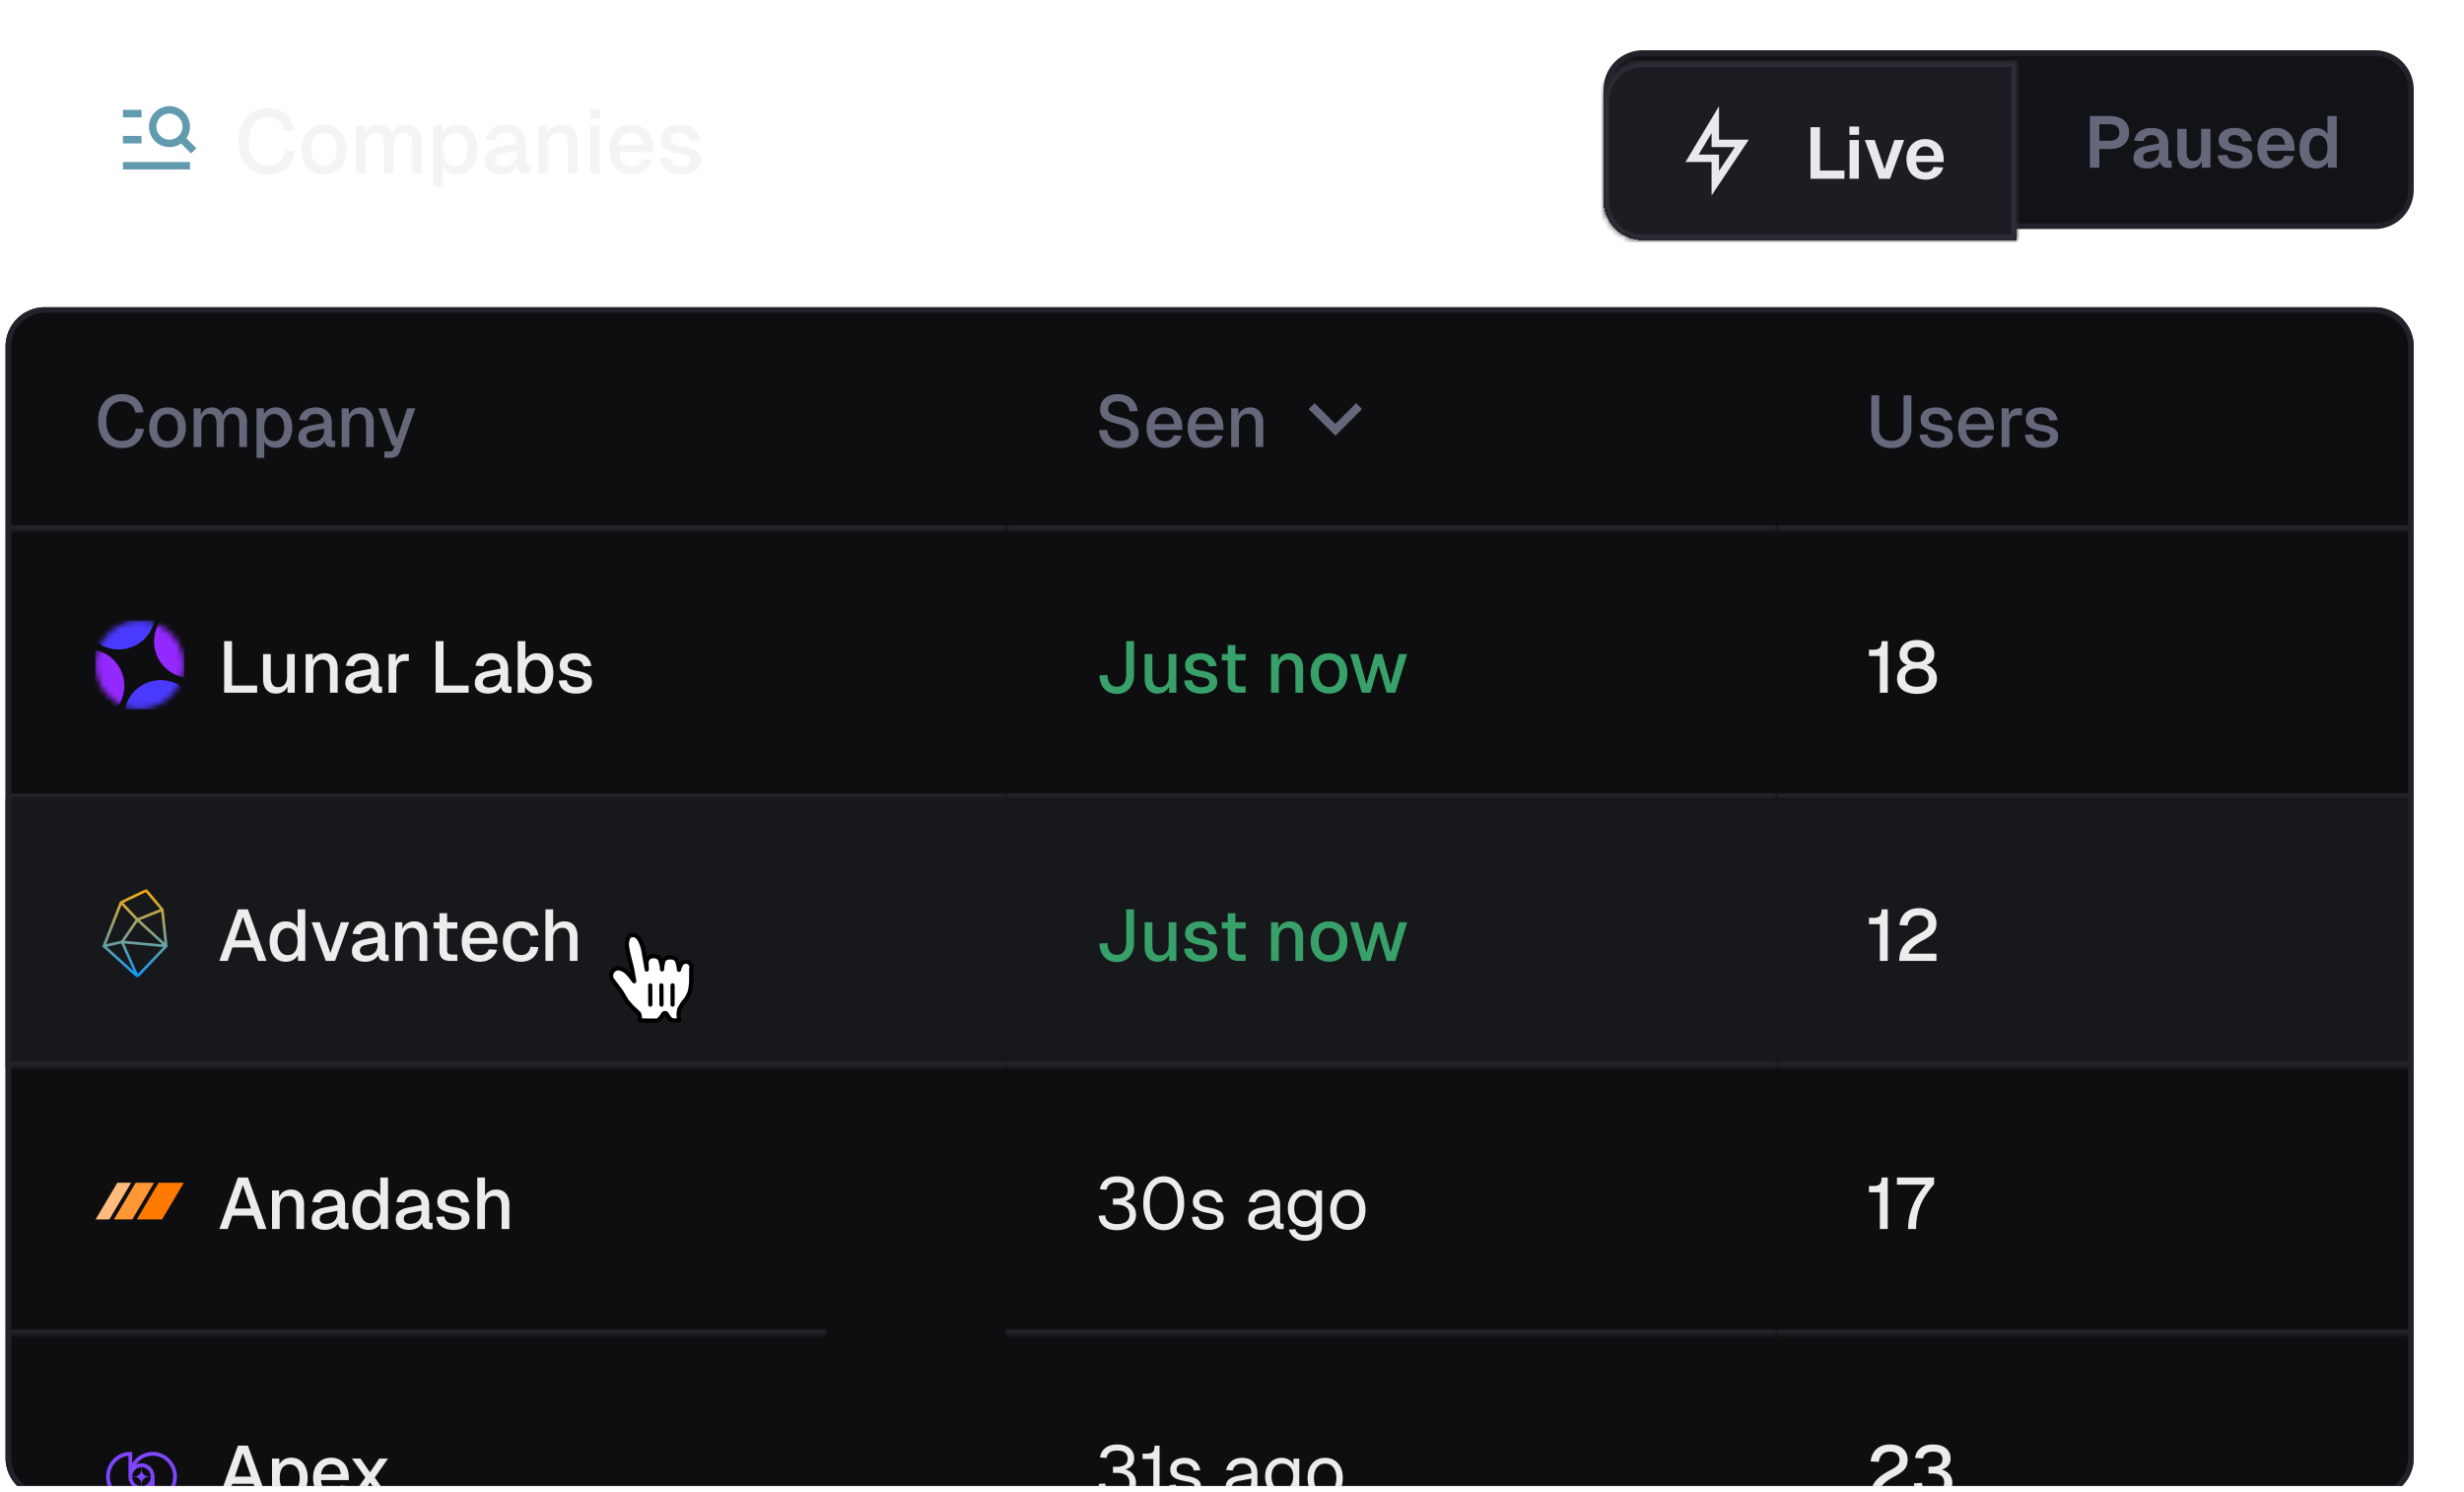 <svg xmlns="http://www.w3.org/2000/svg" width="441" height="267" fill="none" xmlns:v="https://vecta.io/nano"><style><![CDATA[.B{fill:#fff}.C{fill:#22232a}.D{fill-opacity:.92}.E{fill:#65687b}.F{fill:#17181c}.G{fill-rule:evenodd}.H{color-interpolation-filters:sRGB}]]></style><g clip-path="url(#V)"><path d="M30.333 20.333c-1.289 0-2.333 1.045-2.333 2.333S29.045 25 30.333 25s2.333-1.045 2.333-2.333-1.045-2.333-2.333-2.333zm-3.667 2.333A3.67 3.67 0 0 1 30.333 19 3.67 3.67 0 0 1 34 22.667a3.65 3.65 0 0 1-.645 2.078l1.784 1.784-.943.943-1.784-1.784a3.65 3.65 0 0 1-2.078.646 3.67 3.67 0 0 1-3.667-3.667zm-4.667-3h3.333V21H22v-1.333zm0 4.667h3.333v1.333H22v-1.333zM34 29v1.333H22V29h12z" fill="#629aae"/><path d="M47.888 31.256c-1.024 0-1.925-.235-2.704-.704-.779-.48-1.387-1.163-1.824-2.048s-.656-1.941-.656-3.168c0-1.216.213-2.267.64-3.152.437-.896 1.045-1.584 1.824-2.064.779-.491 1.691-.736 2.736-.736 1.408 0 2.501.352 3.28 1.056s1.285 1.68 1.52 2.928l-1.808.096c-.149-.779-.469-1.387-.96-1.824-.491-.448-1.168-.672-2.032-.672-.693 0-1.296.176-1.808.528-.501.352-.896.853-1.184 1.504-.277.651-.416 1.429-.416 2.336s.139 1.685.416 2.336c.288.651.688 1.147 1.2 1.488s1.104.512 1.776.512c.917 0 1.627-.24 2.128-.72.512-.491.832-1.163.96-2.016l1.808.096c-.139.864-.416 1.611-.832 2.24s-.965 1.12-1.648 1.472c-.683.341-1.488.512-2.416.512zm10.097-.064c-.811 0-1.52-.181-2.128-.544s-1.077-.88-1.408-1.552-.496-1.456-.496-2.352c0-.907.165-1.691.496-2.352s.8-1.173 1.408-1.536c.608-.373 1.317-.56 2.128-.56s1.52.187 2.128.56c.608.363 1.077.875 1.408 1.536s.496 1.445.496 2.352c0 .896-.165 1.68-.496 2.352s-.8 1.189-1.408 1.552-1.317.544-2.128.544zm0-1.472c.725 0 1.285-.261 1.68-.784.395-.533.592-1.264.592-2.192s-.197-1.653-.592-2.176c-.395-.533-.955-.8-1.68-.8-.715 0-1.275.267-1.68.8-.395.523-.592 1.248-.592 2.176s.197 1.659.592 2.192c.405.523.965.784 1.68.784zM63.731 31v-8.512h1.552l.048 2.112-.192-.064c.096-.469.261-.869.496-1.2.245-.331.544-.587.896-.768a2.48 2.48 0 0 1 1.152-.272c.725 0 1.317.208 1.776.624.459.405.747.965.864 1.68h-.272c.096-.501.256-.917.48-1.248.235-.341.533-.603.896-.784s.773-.272 1.232-.272c.597 0 1.104.128 1.52.384.427.245.747.608.96 1.088.224.48.336 1.067.336 1.76V31h-1.696v-5.056c0-.736-.133-1.291-.4-1.664s-.672-.56-1.216-.56a1.61 1.61 0 0 0-.928.272c-.267.181-.475.443-.624.784-.139.341-.208.752-.208 1.232V31h-1.616v-4.992c0-.725-.123-1.285-.368-1.68-.235-.405-.64-.608-1.216-.608-.363 0-.677.091-.944.272-.256.181-.459.448-.608.8-.149.341-.224.747-.224 1.216V31h-1.696zm13.859 2.4V22.488h1.6l.048 1.824-.192-.096c.213-.629.565-1.104 1.056-1.424.491-.331 1.056-.496 1.696-.496.832 0 1.515.208 2.048.624.544.405.944.944 1.2 1.616.267.672.4 1.408.4 2.208s-.133 1.536-.4 2.208c-.256.672-.656 1.216-1.2 1.632-.533.405-1.216.608-2.048.608-.427 0-.827-.075-1.2-.224a2.82 2.82 0 0 1-.96-.624c-.256-.277-.437-.603-.544-.976l.192-.192V33.4h-1.696zm3.904-3.68c.683 0 1.216-.261 1.6-.784.395-.523.592-1.253.592-2.192s-.197-1.669-.592-2.192c-.384-.523-.917-.784-1.6-.784-.448 0-.837.112-1.168.336-.331.213-.587.544-.768.992s-.272.997-.272 1.648.085 1.2.256 1.648c.181.448.437.784.768 1.008.341.213.736.32 1.184.32zm8.23 1.472c-.885 0-1.595-.203-2.128-.608-.523-.405-.784-.976-.784-1.712s.219-1.307.656-1.712c.448-.416 1.136-.715 2.064-.896l2.928-.56c0-.661-.155-1.152-.464-1.472-.309-.331-.768-.496-1.376-.496-.544 0-.971.123-1.28.368-.309.235-.523.587-.64 1.056l-1.744-.112c.16-.853.555-1.525 1.184-2.016.64-.491 1.467-.736 2.48-.736 1.152 0 2.027.309 2.624.928.608.608.912 1.467.912 2.576v3.312c0 .203.032.347.096.432.075.075.192.112.352.112h.304V31c-.053.011-.139.021-.256.032l-.368.016c-.363 0-.677-.059-.944-.176-.256-.117-.448-.309-.576-.576-.128-.277-.192-.645-.192-1.104l.176.08a2.02 2.02 0 0 1-.56.992 2.95 2.95 0 0 1-1.072.688c-.427.16-.891.24-1.392.24zm.272-1.344c.512 0 .949-.096 1.312-.288a2.19 2.19 0 0 0 .848-.832 2.36 2.36 0 0 0 .304-1.2v-.544l-2.496.48c-.512.096-.875.251-1.088.464-.203.203-.304.464-.304.784 0 .363.123.645.368.848.256.192.608.288 1.056.288zM96.341 31v-8.512h1.552l.064 2.272-.208-.112c.096-.555.277-1.003.544-1.344a2.39 2.39 0 0 1 .976-.752 3.04 3.04 0 0 1 1.248-.256c.64 0 1.168.144 1.584.432.426.277.746.661.96 1.152.224.48.336 1.029.336 1.648V31h-1.696v-4.96c0-.501-.054-.923-.16-1.264s-.283-.603-.528-.784-.566-.272-.96-.272c-.598 0-1.083.197-1.456.592s-.56.971-.56 1.728V31h-1.696zm9.297 0v-8.512h1.696V31h-1.696zm-.032-9.744V19.56h1.76v1.696h-1.76zm7.473 9.936c-.832 0-1.552-.181-2.16-.544-.597-.363-1.061-.88-1.392-1.552-.32-.672-.48-1.456-.48-2.352s.16-1.675.48-2.336c.331-.672.795-1.189 1.392-1.552.597-.373 1.301-.56 2.112-.56.768 0 1.445.181 2.032.544.587.352 1.04.864 1.36 1.536.331.672.496 1.483.496 2.432v.432h-6.112c.043.832.261 1.456.656 1.872.405.416.949.624 1.632.624.501 0 .917-.117 1.248-.352a1.81 1.81 0 0 0 .688-.944l1.76.112a3.53 3.53 0 0 1-1.328 1.92c-.651.48-1.445.72-2.384.72zm-2.272-5.232h4.32c-.053-.757-.272-1.317-.656-1.68-.373-.363-.853-.544-1.44-.544-.608 0-1.109.192-1.504.576-.384.373-.624.923-.72 1.648zm11.111 5.232c-.8 0-1.478-.123-2.032-.368-.544-.245-.966-.581-1.264-1.008a3.01 3.01 0 0 1-.512-1.504l1.744-.08c.085.469.288.843.608 1.12s.805.416 1.456.416c.533 0 .954-.085 1.264-.256s.464-.443.464-.816c0-.203-.054-.373-.16-.512-.096-.149-.288-.272-.576-.368-.288-.107-.715-.208-1.28-.304-.843-.16-1.504-.347-1.984-.56s-.822-.485-1.024-.816-.304-.731-.304-1.2c0-.779.288-1.413.864-1.904.586-.491 1.429-.736 2.528-.736.736 0 1.354.128 1.856.384.501.245.89.581 1.168 1.008.288.416.469.885.544 1.408l-1.744.096c-.054-.299-.16-.555-.32-.768-.15-.224-.352-.395-.608-.512-.256-.128-.56-.192-.912-.192-.544 0-.95.107-1.216.32s-.4.491-.4.832c0 .256.058.464.176.624.128.16.33.293.608.4.277.096.645.181 1.104.256.885.149 1.578.336 2.08.56.501.213.853.48 1.056.8s.304.709.304 1.168c0 .533-.15.987-.448 1.36s-.71.661-1.232.864c-.523.192-1.126.288-1.808.288z" fill="#f4f4f6"/><use href="#k" fill="#121316"/><use href="#k" stroke="#22232a"/><g filter="url(#S)"><mask id="A" class="B"><path d="M287 16a7 7 0 0 1 7-7h67v32h-67a7 7 0 0 1-7-7V16z"/></mask><path d="M287 16a7 7 0 0 1 7-7h67v32h-67a7 7 0 0 1-7-7V16z" fill="#1c1c22" shape-rendering="crispEdges"/><path d="M361 9h1V8h-1v1zm0 32v1h1v-1h-1zM294 9v1h67V9 8h-67v1zm67 0h-1v32h1 1V9h-1zm0 32v-1h-67v1 1h67v-1zm-74-7h1V16h-1-1v18h1zm7 7v-1a6 6 0 0 1-6-6h-1-1a8 8 0 0 0 8 8v-1zm0-32V8a8 8 0 0 0-8 8h1 1a6 6 0 0 1 6-6V9z" fill="#2c2d35" mask="url(#A)"/><path d="M307.667 23H313l-6.667 10v-6h-4.666l6-10v6zm-1.334 1.333v-2.52l-2.312 3.853h3.646v2.929l2.842-4.263h-4.176z" fill="#e9e9ed"/><path d="M324.04 30v-9.23h1.69v8.71l-.923-.949h5.304V30h-6.071zm6.992 0v-6.942h1.664V30h-1.664zm-.026-7.865v-1.482h1.729v1.482h-1.729zM336.294 30l-2.535-6.942h1.755l1.768 5.265 1.768-5.265h1.755L338.27 30h-1.976zm8.329.156c-.693 0-1.296-.147-1.807-.442-.511-.303-.906-.728-1.183-1.274s-.416-1.183-.416-1.911.139-1.361.416-1.898c.277-.546.667-.971 1.17-1.274.511-.303 1.105-.455 1.781-.455.659 0 1.235.147 1.729.442a2.9 2.9 0 0 1 1.157 1.274c.269.555.403 1.222.403 2.002v.377h-4.927c.035.607.199 1.066.494 1.378.303.303.702.455 1.196.455.373 0 .68-.082.923-.247.251-.173.425-.412.52-.715l1.703.104c-.191.676-.568 1.209-1.131 1.599-.555.39-1.231.585-2.028.585zm-1.677-4.277h3.211c-.035-.563-.195-.979-.481-1.248-.286-.277-.65-.416-1.092-.416s-.81.143-1.105.429c-.286.286-.464.698-.533 1.235z" fill="#e9e9ed"/></g><path d="M374.04 30v-9.23h3.575c1.083 0 1.928.26 2.535.78s.91 1.239.91 2.158c0 .615-.139 1.148-.416 1.599-.277.442-.672.78-1.183 1.014s-1.127.351-1.846.351h-1.885V30h-1.69zm1.69-4.797h1.807c.572 0 1.01-.126 1.313-.377.312-.251.468-.624.468-1.118 0-.485-.156-.849-.468-1.092-.303-.251-.741-.377-1.313-.377h-1.807v2.964zm8.536 4.953c-.728 0-1.313-.165-1.755-.494-.442-.338-.663-.806-.663-1.404s.186-1.066.559-1.404.94-.581 1.703-.728l2.301-.455c0-.494-.113-.862-.338-1.105-.226-.251-.559-.377-1.001-.377-.399 0-.715.095-.949.286-.226.182-.382.446-.468.793l-1.69-.078c.138-.737.476-1.3 1.014-1.69.537-.399 1.235-.598 2.093-.598.988 0 1.733.251 2.236.754.511.494.767 1.205.767 2.132v2.522c0 .182.03.308.091.377.069.069.169.104.299.104h.221V30c-.052.017-.139.03-.26.039l-.351.013c-.286 0-.542-.043-.767-.13-.226-.095-.399-.256-.52-.481-.122-.234-.182-.55-.182-.949l.143.104c-.07.303-.221.576-.455.819-.226.234-.512.416-.858.546s-.737.195-1.17.195zm.338-1.209c.372 0 .693-.074.962-.221s.476-.351.624-.611.221-.568.221-.923v-.39l-1.794.364c-.373.078-.642.195-.806.351-.156.147-.234.342-.234.585 0 .269.086.477.26.624.182.147.437.221.767.221zm7.374 1.209c-.702 0-1.261-.23-1.677-.689-.407-.468-.611-1.114-.611-1.937v-4.472h1.664v4.056c0 .581.096 1.01.286 1.287.2.269.499.403.897.403.451 0 .798-.147 1.04-.442.252-.303.377-.741.377-1.313v-3.991h1.664V30h-1.521l-.039-1.911.208.065c-.104.659-.351 1.157-.741 1.495s-.905.507-1.547.507zm8.163 0c-.685 0-1.261-.1-1.729-.299-.459-.199-.815-.477-1.066-.832s-.394-.758-.429-1.209l1.703-.078c.061.364.212.646.455.845s.602.299 1.079.299c.39 0 .693-.061.91-.182.225-.13.338-.329.338-.598 0-.156-.039-.286-.117-.39s-.225-.195-.442-.273a6.5 6.5 0 0 0-.962-.234c-.711-.121-1.27-.269-1.677-.442-.407-.182-.698-.407-.871-.676-.165-.269-.247-.602-.247-1.001a1.92 1.92 0 0 1 .741-1.573c.503-.407 1.235-.611 2.197-.611.624 0 1.148.104 1.573.312.425.199.754.477.988.832.243.347.394.745.455 1.196l-1.677.078c-.043-.234-.121-.438-.234-.611a1.05 1.05 0 0 0-.455-.39c-.191-.095-.416-.143-.676-.143-.39 0-.685.078-.884.234s-.299.364-.299.624a.76.76 0 0 0 .13.455c.095.121.247.221.455.299.208.069.485.134.832.195.728.113 1.3.26 1.716.442.425.173.724.399.897.676.182.269.273.594.273.975 0 .442-.126.819-.377 1.131-.243.312-.589.55-1.04.715-.442.156-.962.234-1.56.234zm7.279 0c-.693 0-1.296-.147-1.807-.442-.511-.303-.906-.728-1.183-1.274s-.416-1.183-.416-1.911.139-1.361.416-1.898c.277-.546.667-.971 1.17-1.274.511-.303 1.105-.455 1.781-.455.659 0 1.235.147 1.729.442a2.9 2.9 0 0 1 1.157 1.274c.269.555.403 1.222.403 2.002v.377h-4.927c.035.607.199 1.066.494 1.378.303.303.702.455 1.196.455.373 0 .68-.082.923-.247.251-.173.425-.412.52-.715l1.703.104c-.191.676-.568 1.209-1.131 1.599-.555.39-1.231.585-2.028.585zm-1.677-4.277h3.211c-.035-.563-.195-.979-.481-1.248-.286-.277-.65-.416-1.092-.416s-.81.143-1.105.429c-.286.286-.464.698-.533 1.235zm8.698 4.277c-.59 0-1.101-.147-1.534-.442-.425-.295-.754-.715-.988-1.261s-.351-1.187-.351-1.924.117-1.378.351-1.924.567-.966 1.001-1.261.94-.442 1.521-.442c.485 0 .91.1 1.274.299.372.199.654.481.845.845V20.77h1.664V30h-1.586l-.039-1.027c-.191.373-.477.663-.858.871s-.815.312-1.3.312zm.507-1.352c.346 0 .637-.087.871-.26.242-.173.424-.429.546-.767.13-.347.195-.763.195-1.248 0-.494-.065-.91-.195-1.248-.122-.338-.304-.594-.546-.767-.234-.173-.525-.26-.871-.26a1.43 1.43 0 0 0-1.209.611c-.295.399-.442.953-.442 1.664 0 .693.147 1.248.442 1.664a1.43 1.43 0 0 0 1.209.611z" class="E"/><g filter="url(#T)"><g clip-path="url(#W)"><path d="M1 60a7 7 0 0 1 7-7h417a7 7 0 0 1 7 7v199a7 7 0 0 1-7 7H8a7 7 0 0 1-7-7V60z" fill="#0e0e11"/><mask id="B" class="B"><path d="M1 53H180V93H1V53Z"/></mask><path d="M180 93v-1H1v1 1h179v-1z" mask="url(#B)" class="C"/><path d="M21.784 78.208c-.832 0-1.564-.191-2.197-.572-.633-.39-1.127-.945-1.482-1.664s-.533-1.577-.533-2.574c0-.988.173-1.842.52-2.561.355-.728.849-1.287 1.482-1.677.633-.399 1.374-.598 2.223-.598 1.144 0 2.032.286 2.665.858s1.044 1.365 1.235 2.379l-1.469.078c-.121-.633-.381-1.127-.78-1.482-.399-.364-.949-.546-1.651-.546-.563 0-1.053.143-1.469.429-.407.286-.728.693-.962 1.222-.225.529-.338 1.161-.338 1.898s.113 1.369.338 1.898c.234.529.559.932.975 1.209a2.54 2.54 0 0 0 1.443.416c.745 0 1.322-.195 1.729-.585.416-.399.676-.945.78-1.638l1.469.078c-.113.702-.338 1.309-.676 1.82s-.784.91-1.339 1.196c-.555.277-1.209.416-1.963.416zm8.204-.052c-.659 0-1.235-.147-1.729-.442a2.94 2.94 0 0 1-1.144-1.261c-.269-.546-.403-1.183-.403-1.911 0-.737.134-1.374.403-1.911s.65-.953 1.144-1.248c.494-.303 1.07-.455 1.729-.455s1.235.152 1.729.455c.494.295.875.711 1.144 1.248s.403 1.174.403 1.911c0 .728-.134 1.365-.403 1.911a2.94 2.94 0 0 1-1.144 1.261c-.494.295-1.07.442-1.729.442zm0-1.196c.589 0 1.044-.212 1.365-.637.321-.433.481-1.027.481-1.781s-.16-1.343-.481-1.768c-.321-.433-.776-.65-1.365-.65-.581 0-1.036.217-1.365.65-.321.425-.481 1.014-.481 1.768s.16 1.348.481 1.781c.329.425.784.637 1.365.637zM34.657 78v-6.916h1.261l.039 1.716-.156-.052c.078-.381.212-.706.403-.975a2.09 2.09 0 0 1 .728-.624c.286-.147.598-.221.936-.221.589 0 1.07.169 1.443.507.373.329.607.784.702 1.365h-.221c.078-.407.208-.745.39-1.014.191-.277.433-.49.728-.637s.628-.221 1.001-.221c.485 0 .897.104 1.235.312.347.199.607.494.78.884.182.39.273.867.273 1.43V78h-1.378v-4.108c0-.598-.108-1.049-.325-1.352s-.546-.455-.988-.455a1.31 1.31 0 0 0-.754.221c-.217.147-.386.36-.507.637-.113.277-.169.611-.169 1.001V78h-1.313v-4.056c0-.589-.1-1.044-.299-1.365-.191-.329-.52-.494-.988-.494-.295 0-.55.074-.767.221-.208.147-.373.364-.494.65-.121.277-.182.607-.182.988V78h-1.378zm11.261 1.95v-8.866h1.3l.039 1.482-.156-.078c.173-.511.459-.897.858-1.157.399-.269.858-.403 1.378-.403.676 0 1.231.169 1.664.507a2.87 2.87 0 0 1 .975 1.313c.217.546.325 1.144.325 1.794s-.108 1.248-.325 1.794c-.208.546-.533.988-.975 1.326-.433.329-.988.494-1.664.494a2.6 2.6 0 0 1-.975-.182 2.29 2.29 0 0 1-.78-.507c-.208-.225-.355-.49-.442-.793l.156-.156v3.432h-1.378zm3.172-2.99a1.52 1.52 0 0 0 1.3-.637c.321-.425.481-1.018.481-1.781s-.16-1.356-.481-1.781a1.52 1.52 0 0 0-1.3-.637 1.65 1.65 0 0 0-.949.273c-.269.173-.477.442-.624.806s-.221.81-.221 1.339.069.975.208 1.339c.147.364.355.637.624.819.277.173.598.26.962.26zm6.687 1.196c-.719 0-1.296-.165-1.729-.494-.425-.329-.637-.793-.637-1.391s.178-1.062.533-1.391c.364-.338.923-.581 1.677-.728l2.379-.455c0-.537-.126-.936-.377-1.196-.251-.269-.624-.403-1.118-.403-.442 0-.789.1-1.04.299-.251.191-.425.477-.52.858l-1.417-.091c.13-.693.451-1.239.962-1.638.52-.399 1.192-.598 2.015-.598.936 0 1.647.251 2.132.754.494.494.741 1.192.741 2.093v2.691c0 .165.026.282.078.351.061.061.156.091.286.091h.247V78a2.2 2.2 0 0 1-.208.026l-.299.013c-.295 0-.55-.048-.767-.143-.208-.095-.364-.251-.468-.468-.104-.225-.156-.524-.156-.897l.143.065c-.069.303-.221.572-.455.806-.225.234-.516.42-.871.559-.347.13-.724.195-1.131.195zm.221-1.092c.416 0 .771-.078 1.066-.234a1.78 1.78 0 0 0 .689-.676 1.92 1.92 0 0 0 .247-.975v-.442l-2.028.39c-.416.078-.711.204-.884.377-.165.165-.247.377-.247.637 0 .295.1.524.299.689.208.156.494.234.858.234zm5.154.936v-6.916h1.261l.052 1.846-.169-.091c.078-.451.225-.815.442-1.092s.481-.481.793-.611c.312-.139.65-.208 1.014-.208.52 0 .949.117 1.287.351.347.225.607.537.78.936.182.39.273.836.273 1.339V78h-1.378v-4.03c0-.407-.043-.75-.13-1.027s-.23-.49-.429-.637-.459-.221-.78-.221c-.485 0-.88.16-1.183.481s-.455.789-.455 1.404V78h-1.378zm7.639 1.95v-1.131h.845c.234 0 .407-.035.52-.104a.66.66 0 0 0 .26-.351l.221-.572h-.429l-2.496-6.708h1.456l1.898 5.434 1.807-5.434h1.469l-2.756 7.722c-.139.399-.347.689-.624.871-.269.182-.646.273-1.131.273h-1.04z" class="E"/><mask id="C" class="B"><path d="M1 141h179v48H1v-48z"/></mask><path d="M1 141h179v48H1v-48z" class="F"/><path d="M180 189v-1H1v1 1h179v-1z" mask="url(#C)" class="C"/><g clip-path="url(#X)"><mask id="D" maskUnits="userSpaceOnUse" x="17" y="157" width="16" height="16"><path d="M33 157H17v16h16v-16z" class="B"/></mask><g mask="url(#D)" class="G"><path d="M26.224 157.104l3.059 3.626.713 6.701-5.399 5.673-6.281-5.692 3.163-8.047 4.745-2.261zm-4.471 2.878l2.523 2.666-2.58 3.742-2.704.618 2.761-7.026zm-2.648 7.495l4.795 4.345-2.199-4.939-2.596.594zm3.122-.594l2.43 5.458 4.569-4.802-7-.656zm7.211-.145l-.593-5.566-3.815 1.533 4.408 4.033zm-4.792-4.399l4.005-1.609-2.556-3.031-4.025 1.918 2.576 2.722zm-.021.649l4.426 4.05-6.78-.636 2.354-3.414z" fill="url(#U)"/></g></g><path d="M39.26 170l3.328-9.23h1.781l3.328 9.23h-1.495l-.845-2.405h-3.77L40.755 170H39.26zm2.769-3.679h2.899l-1.456-4.212-1.443 4.212zm9.112 3.835c-.589 0-1.105-.147-1.547-.442-.433-.295-.767-.711-1.001-1.248-.225-.546-.338-1.187-.338-1.924s.117-1.374.351-1.911c.234-.546.568-.966 1.001-1.261s.945-.442 1.534-.442c.477 0 .901.1 1.274.299s.654.477.845.832v-3.289h1.378V170h-1.287l-.039-1.04c-.191.373-.481.667-.871.884a2.67 2.67 0 0 1-1.3.312zm.364-1.196c.373 0 .689-.095.949-.286s.459-.468.598-.832.208-.797.208-1.3c0-.52-.069-.958-.208-1.313-.139-.364-.338-.637-.598-.819-.26-.191-.576-.286-.949-.286a1.58 1.58 0 0 0-1.326.65c-.329.425-.494 1.014-.494 1.768 0 .745.165 1.335.494 1.768a1.58 1.58 0 0 0 1.326.65zm6.794 1.04l-2.522-6.916h1.469l1.885 5.512 1.885-5.512h1.482L59.963 170h-1.664zm7.061.156c-.719 0-1.296-.165-1.729-.494-.425-.329-.637-.793-.637-1.391s.178-1.062.533-1.391c.364-.338.923-.581 1.677-.728l2.379-.455c0-.537-.126-.936-.377-1.196-.251-.269-.624-.403-1.118-.403-.442 0-.789.1-1.04.299-.251.191-.425.477-.52.858l-1.417-.091c.13-.693.451-1.239.962-1.638.52-.399 1.192-.598 2.015-.598.936 0 1.647.251 2.132.754.494.494.741 1.192.741 2.093v2.691c0 .165.026.282.078.351.061.061.156.091.286.091h.247V170a2.19 2.19 0 0 1-.208.026c-.095.009-.195.013-.299.013-.295 0-.55-.048-.767-.143-.208-.095-.364-.251-.468-.468-.104-.225-.156-.524-.156-.897l.143.065c-.069.303-.221.572-.455.806a2.4 2.4 0 0 1-.871.559c-.347.13-.724.195-1.131.195zm.221-1.092c.416 0 .771-.078 1.066-.234.295-.165.524-.39.689-.676s.247-.611.247-.975v-.442l-2.028.39c-.416.078-.711.204-.884.377-.165.165-.247.377-.247.637 0 .295.1.524.299.689.208.156.494.234.858.234zm5.154.936v-6.916h1.261l.052 1.846-.169-.091c.078-.451.225-.815.442-1.092s.481-.481.793-.611c.312-.139.65-.208 1.014-.208.52 0 .949.117 1.287.351.347.225.607.537.78.936.182.39.273.836.273 1.339V170h-1.378v-4.03c0-.407-.043-.75-.13-1.027s-.23-.49-.429-.637-.459-.221-.78-.221c-.485 0-.88.16-1.183.481s-.455.789-.455 1.404V170h-1.378zm9.838 0c-.659 0-1.144-.152-1.456-.455s-.468-.776-.468-1.417v-6.669h1.378v6.565c0 .321.069.542.208.663s.351.182.637.182h.988V170h-1.287zm-2.977-5.785v-1.131h4.264v1.131h-4.264zm8.314 5.941c-.676 0-1.261-.147-1.755-.442-.485-.295-.862-.715-1.131-1.261-.26-.546-.39-1.183-.39-1.911s.13-1.361.39-1.898c.269-.546.646-.966 1.131-1.261.485-.303 1.057-.455 1.716-.455.624 0 1.174.147 1.651.442.477.286.845.702 1.105 1.248.269.546.403 1.205.403 1.976v.351h-4.966c.035.676.212 1.183.533 1.521.329.338.771.507 1.326.507.407 0 .745-.095 1.014-.286a1.47 1.47 0 0 0 .559-.767l1.43.091a2.87 2.87 0 0 1-1.079 1.56c-.529.39-1.174.585-1.937.585zm-1.846-4.251h3.51c-.043-.615-.221-1.07-.533-1.365-.303-.295-.693-.442-1.17-.442-.494 0-.901.156-1.222.468-.312.303-.507.75-.585 1.339zm9.209 4.251c-.659 0-1.235-.147-1.729-.442s-.875-.715-1.144-1.261-.403-1.183-.403-1.911.134-1.361.403-1.898c.269-.546.65-.966 1.144-1.261.494-.303 1.07-.455 1.729-.455.563 0 1.062.1 1.495.299a2.51 2.51 0 0 1 1.066.845c.277.373.455.828.533 1.365l-1.443.078c-.069-.451-.251-.793-.546-1.027-.295-.243-.663-.364-1.105-.364-.581 0-1.036.217-1.365.65-.321.425-.481 1.014-.481 1.768s.16 1.348.481 1.781c.329.425.784.637 1.365.637.442 0 .81-.121 1.105-.364.295-.251.477-.628.546-1.131l1.443.078c-.078.529-.256.988-.533 1.378-.269.39-.624.693-1.066.91-.433.217-.932.325-1.495.325zm4.351-.156v-9.23h1.378v3.874l-.169-.026c.078-.39.221-.706.429-.949.208-.251.464-.438.767-.559a2.68 2.68 0 0 1 1.001-.182c.503 0 .928.113 1.274.338a1.99 1.99 0 0 1 .78.923c.182.399.273.854.273 1.365V170h-1.378v-4.082c0-.624-.108-1.083-.325-1.378-.208-.303-.537-.455-.988-.455-.502 0-.905.16-1.209.481-.303.312-.455.771-.455 1.378V170h-1.378z" class="B D"/><mask id="E" class="B"><path d="M1 93h179v48H1V93z"/></mask><path d="M180 141v-1H1v1 1h179v-1z" mask="url(#E)" class="C"/><g clip-path="url(#Y)"><mask id="F" maskUnits="userSpaceOnUse" x="17" y="109" width="16" height="16" mask-type="alpha"><path d="M25 124.888A7.89 7.89 0 0 0 32.888 117 7.89 7.89 0 0 0 25 109.113 7.89 7.89 0 0 0 17.113 117 7.89 7.89 0 0 0 25 124.888z" fill="#c4c4c4"/></mask><g mask="url(#F)"><path d="M23.699 113.78c3.351-1.354 4.97-5.168 3.616-8.519s-5.168-4.97-8.519-3.616-4.97 5.168-3.616 8.519 5.168 4.969 8.519 3.616z" fill="#4a3aff"/><path d="M31.204 132.355c3.351-1.353 4.97-5.167 3.616-8.518s-5.168-4.97-8.519-3.616-4.97 5.168-3.616 8.518 5.168 4.97 8.519 3.616z" fill="#4a3aff"/><path d="M18.164 126.82c3.351-1.354 4.97-5.168 3.616-8.519s-5.168-4.969-8.519-3.616-4.97 5.168-3.616 8.519 5.168 4.97 8.519 3.616z" fill="#9328ff"/><path d="M36.568 118.889c3.351-1.353 4.97-5.167 3.616-8.518s-5.168-4.97-8.519-3.616-4.97 5.167-3.616 8.518 5.168 4.97 8.519 3.616z" fill="#9328ff"/></g></g><path d="M40.118 122v-9.23h1.404v8.71l-.741-.767h5.239V122h-5.902zm9.241.156c-.693 0-1.248-.23-1.664-.689-.407-.468-.611-1.114-.611-1.937v-4.446h1.378v4.095c0 .624.108 1.083.325 1.378s.546.442.988.442c.503 0 .893-.16 1.17-.481.286-.329.429-.789.429-1.378v-4.056h1.378V122h-1.287l-.026-1.807.195.078c-.121.607-.377 1.075-.767 1.404-.39.321-.893.481-1.508.481zm5.342-.156v-6.916h1.261l.052 1.846-.169-.091c.078-.451.225-.815.442-1.092s.481-.481.793-.611c.312-.139.65-.208 1.014-.208.52 0 .949.117 1.287.351a2.07 2.07 0 0 1 .78.936c.182.39.273.836.273 1.339V122h-1.378v-4.03c0-.407-.043-.75-.13-1.027s-.23-.49-.429-.637-.459-.221-.78-.221c-.485 0-.88.16-1.183.481s-.455.789-.455 1.404V122h-1.378zm9.478.156c-.719 0-1.296-.165-1.729-.494-.425-.329-.637-.793-.637-1.391s.178-1.062.533-1.391c.364-.338.923-.581 1.677-.728l2.379-.455c0-.537-.126-.936-.377-1.196-.251-.269-.624-.403-1.118-.403-.442 0-.789.1-1.04.299-.251.191-.425.477-.52.858l-1.417-.091c.13-.693.451-1.239.962-1.638.52-.399 1.192-.598 2.015-.598.936 0 1.647.251 2.132.754.494.494.741 1.192.741 2.093v2.691c0 .165.026.282.078.351.061.061.156.091.286.091h.247V122a2.2 2.2 0 0 1-.208.026l-.299.013c-.295 0-.55-.048-.767-.143-.208-.095-.364-.251-.468-.468-.104-.225-.156-.524-.156-.897l.143.065c-.069.303-.221.572-.455.806-.225.234-.516.42-.871.559-.347.13-.724.195-1.131.195zm.221-1.092c.416 0 .771-.078 1.066-.234.295-.165.524-.39.689-.676a1.92 1.92 0 0 0 .247-.975v-.442l-2.028.39c-.416.078-.711.204-.884.377-.165.165-.247.377-.247.637 0 .295.1.524.299.689.208.156.494.234.858.234zm5.154.936v-6.916h1.261l.052 1.833-.117-.039c.095-.624.286-1.079.572-1.365.295-.286.689-.429 1.183-.429h.663v1.235h-.663c-.347 0-.637.056-.871.169a1.15 1.15 0 0 0-.533.52c-.113.234-.169.537-.169.91V122h-1.378zm8.42 0v-9.23h1.404v8.71l-.741-.767h5.239V122h-5.902zm9.373.156c-.719 0-1.296-.165-1.729-.494-.425-.329-.637-.793-.637-1.391s.178-1.062.533-1.391c.364-.338.923-.581 1.677-.728l2.379-.455c0-.537-.126-.936-.377-1.196-.251-.269-.624-.403-1.118-.403-.442 0-.789.1-1.04.299-.251.191-.425.477-.52.858l-1.417-.091c.13-.693.451-1.239.962-1.638.52-.399 1.192-.598 2.015-.598.936 0 1.647.251 2.132.754.494.494.741 1.192.741 2.093v2.691c0 .165.026.282.078.351.061.061.156.091.286.091h.247V122a2.19 2.19 0 0 1-.208.026c-.095.009-.195.013-.299.013-.295 0-.55-.048-.767-.143-.208-.095-.364-.251-.468-.468-.104-.225-.156-.524-.156-.897l.143.065c-.069.303-.221.572-.455.806a2.4 2.4 0 0 1-.871.559c-.347.13-.724.195-1.131.195zm.221-1.092c.416 0 .771-.078 1.066-.234.295-.165.524-.39.689-.676s.247-.611.247-.975v-.442l-2.028.39c-.416.078-.711.204-.884.377-.165.165-.247.377-.247.637 0 .295.1.524.299.689.208.156.494.234.858.234zm8.536 1.092c-.477 0-.901-.104-1.274-.312a2.24 2.24 0 0 1-.845-.884l-.039 1.04h-1.287v-9.23h1.378v3.289c.182-.303.451-.568.806-.793.364-.225.784-.338 1.261-.338.598 0 1.118.147 1.56.442s.78.715 1.014 1.261c.243.537.364 1.174.364 1.911s-.121 1.378-.364 1.924c-.234.537-.572.953-1.014 1.248s-.962.442-1.56.442zm-.221-1.196a1.48 1.48 0 0 0 1.261-.637c.312-.433.468-1.027.468-1.781s-.156-1.343-.468-1.768c-.312-.433-.728-.65-1.248-.65-.39 0-.724.095-1.001.286s-.49.468-.637.832c-.147.355-.221.789-.221 1.3 0 .494.074.923.221 1.287s.36.646.637.845c.277.191.607.286.988.286zm7.224 1.196c-.65 0-1.201-.1-1.651-.299-.442-.199-.785-.472-1.027-.819-.243-.355-.382-.763-.416-1.222l1.417-.065c.069.381.234.685.494.91s.654.338 1.183.338c.433 0 .775-.069 1.027-.208s.377-.36.377-.663c0-.165-.044-.303-.13-.416-.078-.121-.234-.221-.468-.299-.234-.087-.581-.169-1.04-.247-.685-.13-1.222-.282-1.612-.455s-.668-.394-.832-.663-.247-.594-.247-.975c0-.633.234-1.148.702-1.547.476-.399 1.161-.598 2.054-.598.598 0 1.1.104 1.508.312.407.199.723.472.949.819.234.338.381.719.442 1.144l-1.417.078a1.45 1.45 0 0 0-.26-.624c-.122-.182-.286-.321-.494-.416a1.64 1.64 0 0 0-.741-.156c-.442 0-.772.087-.988.26s-.325.399-.325.676c0 .208.047.377.143.507.104.13.268.238.494.325.225.078.524.147.897.208.719.121 1.282.273 1.69.455.407.173.693.39.858.65s.247.576.247.949c0 .433-.122.802-.364 1.105s-.577.537-1.001.702c-.425.156-.915.234-1.469.234z" class="B D"/><g clip-path="url(#Z)"><mask id="G" class="B"><path d="M1 189h147v48H1v-48z"/></mask><g clip-path="url(#a)"><path d="M28.385 209.718h4.513L29 216.282h-4.513l3.897-6.564z" fill="#ff7a00"/><path d="M24.282 209.718h3.282l-3.898 6.564h-3.282l3.897-6.564z" fill="#ff9736"/><path d="M21 209.718h2.462l-3.897 6.564h-2.462L21 209.718z" fill="#ffbc7d"/></g><path d="M39.26 218l3.328-9.23h1.781l3.328 9.23h-1.495l-.845-2.405h-3.77L40.755 218H39.26zm2.769-3.679h2.899l-1.456-4.212-1.443 4.212zM48.684 218v-6.916h1.261l.052 1.846-.169-.091c.078-.451.225-.815.442-1.092s.481-.481.793-.611c.312-.139.65-.208 1.014-.208.52 0 .949.117 1.287.351.347.225.607.537.78.936.182.39.273.836.273 1.339V218h-1.378v-4.03c0-.407-.043-.75-.13-1.027s-.23-.49-.429-.637-.459-.221-.78-.221c-.485 0-.88.16-1.183.481s-.455.789-.455 1.404V218h-1.378zm9.478.156c-.719 0-1.296-.165-1.729-.494-.425-.329-.637-.793-.637-1.391s.178-1.062.533-1.391c.364-.338.923-.581 1.677-.728l2.379-.455c0-.537-.126-.936-.377-1.196-.251-.269-.624-.403-1.118-.403-.442 0-.789.1-1.04.299-.251.191-.425.477-.52.858l-1.417-.091c.13-.693.451-1.239.962-1.638.52-.399 1.192-.598 2.015-.598.936 0 1.647.251 2.132.754.494.494.741 1.192.741 2.093v2.691c0 .165.026.282.078.351.061.061.156.091.286.091h.247V218c-.043.009-.113.017-.208.026s-.195.013-.299.013c-.295 0-.55-.048-.767-.143-.208-.095-.364-.251-.468-.468-.104-.225-.156-.524-.156-.897l.143.065c-.069.303-.221.572-.455.806-.225.234-.516.42-.871.559-.347.13-.724.195-1.131.195zm.221-1.092c.416 0 .771-.078 1.066-.234.295-.165.524-.39.689-.676s.247-.611.247-.975v-.442l-2.028.39c-.416.078-.711.204-.884.377-.165.165-.247.377-.247.637 0 .295.1.524.299.689.208.156.494.234.858.234zm7.561 1.092c-.589 0-1.105-.147-1.547-.442-.433-.295-.767-.711-1.001-1.248-.225-.546-.338-1.187-.338-1.924s.117-1.374.351-1.911c.234-.546.568-.966 1.001-1.261s.945-.442 1.534-.442c.477 0 .901.1 1.274.299s.654.477.845.832v-3.289h1.378V218h-1.287l-.039-1.04c-.191.373-.481.667-.871.884a2.67 2.67 0 0 1-1.3.312zm.364-1.196c.373 0 .689-.095.949-.286s.459-.468.598-.832.208-.797.208-1.3c0-.52-.069-.958-.208-1.313-.139-.364-.338-.637-.598-.819-.26-.191-.576-.286-.949-.286a1.58 1.58 0 0 0-1.326.65c-.329.425-.494 1.014-.494 1.768 0 .745.165 1.335.494 1.768a1.58 1.58 0 0 0 1.326.65zm6.898 1.196c-.719 0-1.296-.165-1.729-.494-.425-.329-.637-.793-.637-1.391s.178-1.062.533-1.391c.364-.338.923-.581 1.677-.728l2.379-.455c0-.537-.126-.936-.377-1.196-.251-.269-.624-.403-1.118-.403-.442 0-.789.1-1.04.299-.251.191-.425.477-.52.858l-1.417-.091c.13-.693.451-1.239.962-1.638.52-.399 1.192-.598 2.015-.598.936 0 1.647.251 2.132.754.494.494.741 1.192.741 2.093v2.691c0 .165.026.282.078.351.061.061.156.091.286.091h.247V218a2.19 2.19 0 0 1-.208.026c-.095.009-.195.013-.299.013-.295 0-.55-.048-.767-.143-.208-.095-.364-.251-.468-.468-.104-.225-.156-.524-.156-.897l.143.065c-.069.303-.221.572-.455.806a2.4 2.4 0 0 1-.871.559c-.347.13-.724.195-1.131.195zm.221-1.092c.416 0 .771-.078 1.066-.234.295-.165.524-.39.689-.676s.247-.611.247-.975v-.442l-2.028.39c-.416.078-.711.204-.884.377-.165.165-.247.377-.247.637 0 .295.1.524.299.689.208.156.494.234.858.234zm7.769 1.092c-.65 0-1.2-.1-1.651-.299-.442-.199-.784-.472-1.027-.819-.243-.355-.381-.763-.416-1.222l1.417-.065a1.52 1.52 0 0 0 .494.91c.26.225.654.338 1.183.338.433 0 .776-.069 1.027-.208s.377-.36.377-.663c0-.165-.043-.303-.13-.416-.078-.121-.234-.221-.468-.299-.234-.087-.581-.169-1.04-.247-.685-.13-1.222-.282-1.612-.455s-.667-.394-.832-.663-.247-.594-.247-.975c0-.633.234-1.148.702-1.547.477-.399 1.161-.598 2.054-.598.598 0 1.101.104 1.508.312a2.31 2.31 0 0 1 .949.819c.234.338.381.719.442 1.144l-1.417.078c-.043-.243-.13-.451-.26-.624a1.16 1.16 0 0 0-.494-.416 1.64 1.64 0 0 0-.741-.156c-.442 0-.771.087-.988.26s-.325.399-.325.676c0 .208.048.377.143.507.104.13.269.238.494.325.225.078.524.147.897.208.719.121 1.283.273 1.69.455.407.173.693.39.858.65s.247.576.247.949c0 .433-.121.802-.364 1.105s-.576.537-1.001.702c-.425.156-.914.234-1.469.234zm4.228-.156v-9.23h1.378v3.874l-.169-.026c.078-.39.221-.706.429-.949.208-.251.464-.438.767-.559a2.68 2.68 0 0 1 1.001-.182c.503 0 .927.113 1.274.338.347.217.607.524.78.923.182.399.273.854.273 1.365V218h-1.378v-4.082c0-.624-.108-1.083-.325-1.378-.208-.303-.537-.455-.988-.455-.503 0-.906.16-1.209.481-.303.312-.455.771-.455 1.378V218h-1.378z" class="B D"/></g><path d="M148 237v-1H1v1 1h147v-1z" mask="url(#G)" class="C"/><g clip-path="url(#b)" class="B"><mask id="H"><path d="M1 237h147v48H1v-48z"/></mask><path d="M39.26 266l3.328-9.23h1.781l3.328 9.23h-1.495l-.845-2.405h-3.77L40.755 266H39.26zm2.769-3.679h2.899l-1.456-4.212-1.443 4.212zm6.655 5.629v-8.866h1.3l.039 1.482-.156-.078c.173-.511.459-.897.858-1.157.399-.269.858-.403 1.378-.403.676 0 1.231.169 1.664.507.442.329.767.767.975 1.313.217.546.325 1.144.325 1.794s-.108 1.248-.325 1.794c-.208.546-.533.988-.975 1.326-.433.329-.988.494-1.664.494-.347 0-.672-.061-.975-.182s-.563-.29-.78-.507c-.208-.225-.355-.49-.442-.793l.156-.156v3.432h-1.378zm3.172-2.99c.555 0 .988-.212 1.3-.637.321-.425.481-1.018.481-1.781s-.16-1.356-.481-1.781c-.312-.425-.745-.637-1.3-.637-.364 0-.68.091-.949.273-.269.173-.477.442-.624.806s-.221.81-.221 1.339.069.975.208 1.339c.147.364.355.637.624.819a1.78 1.78 0 0 0 .962.26zm7.457 1.196c-.676 0-1.261-.147-1.755-.442-.485-.295-.862-.715-1.131-1.261-.26-.546-.39-1.183-.39-1.911s.13-1.361.39-1.898c.269-.546.646-.966 1.131-1.261.485-.303 1.057-.455 1.716-.455.624 0 1.174.147 1.651.442.477.286.845.702 1.105 1.248.269.546.403 1.205.403 1.976v.351h-4.966c.035.676.212 1.183.533 1.521.329.338.771.507 1.326.507.407 0 .745-.095 1.014-.286a1.47 1.47 0 0 0 .559-.767l1.43.091a2.87 2.87 0 0 1-1.079 1.56c-.529.39-1.174.585-1.937.585zm-1.846-4.251h3.51c-.043-.615-.221-1.07-.533-1.365-.303-.295-.693-.442-1.17-.442-.494 0-.901.156-1.222.468-.312.303-.507.75-.585 1.339zM62.882 266l2.509-3.536-2.405-3.38h1.534l1.703 2.483 1.651-2.483h1.573l-2.379 3.406 2.483 3.51h-1.534l-1.781-2.639L64.442 266h-1.56z" class="D"/></g><path d="M148 285v-1H1v1 1h147v-1z" mask="url(#H)" class="C"/><path d="M19.33 260.632c-.328.81-.413 1.7-.246 2.56s.579 1.648 1.185 2.267 1.377 1.042 2.217 1.213a4.24 4.24 0 0 0 2.501-.252c.791-.336 1.467-.903 1.943-1.632l.038-.058.026-.042v2.069h.333a4.26 4.26 0 0 0 2.405-.747c.712-.486 1.267-1.178 1.595-1.988a4.52 4.52 0 0 0 .246-2.559c-.167-.859-.579-1.648-1.185-2.267a4.3 4.3 0 0 0-2.217-1.213 4.24 4.24 0 0 0-2.501.252c-.791.336-1.467.903-1.943 1.632l-.064.1v-2.069h-.333a4.26 4.26 0 0 0-2.405.747c-.712.486-1.267 1.178-1.594 1.987zm3.667 1.695v-3.732a3.62 3.62 0 0 0-1.702.616 3.73 3.73 0 0 0-1.349 1.682 3.83 3.83 0 0 0-.208 2.166 3.78 3.78 0 0 0 1.003 1.919c.512.524 1.165.881 1.876 1.025a3.58 3.58 0 0 0 2.117-.213 3.68 3.68 0 0 0 1.595-1.307 2.28 2.28 0 0 1-.998.23c-1.288 0-2.331-1.068-2.331-2.386zm4.662 3.733v-3.733c0-1.317-1.044-2.385-2.331-2.385a2.28 2.28 0 0 0-.998.23c.399-.581.952-1.035 1.595-1.307a3.58 3.58 0 0 1 2.117-.213c.711.144 1.363.501 1.876 1.025s.861 1.192 1.003 1.919a3.83 3.83 0 0 1-.209 2.166 3.73 3.73 0 0 1-1.349 1.682 3.62 3.62 0 0 1-1.702.616zm-2.364-2.029c-.893-.018-1.614-.756-1.631-1.669h.63a1.35 1.35 0 0 1 1.002 1.024v.645zm.067 0c.893-.018 1.614-.756 1.631-1.669h-.63c-.497.115-.888.516-1.001 1.024v.645zm1.631-1.738c-.017-.913-.738-1.651-1.631-1.669v.645a1.35 1.35 0 0 0 1.001 1.024h.63zm-1.698-1.669c-.893.018-1.614.756-1.631 1.669h.63a1.35 1.35 0 0 0 1.002-1.024v-.645z" fill="#8046fd" class="G"/><mask id="I" class="B"><path d="M180 53H318V93H180V53Z"/></mask><path d="M318 93v-1H180v1 1h138v-1z" mask="url(#I)" class="C"/><path d="M200.446 78.208c-.737 0-1.378-.134-1.924-.403-.537-.269-.962-.641-1.274-1.118a3.51 3.51 0 0 1-.546-1.664l1.443-.091c.061.433.186.802.377 1.105a1.87 1.87 0 0 0 .767.676c.329.147.724.221 1.183.221.399 0 .737-.048 1.014-.143.286-.104.503-.256.65-.455s.221-.442.221-.728c0-.26-.065-.49-.195-.689-.121-.208-.36-.394-.715-.559-.347-.173-.858-.342-1.534-.507-.737-.182-1.326-.381-1.768-.598s-.763-.485-.962-.806c-.191-.329-.286-.732-.286-1.209 0-.529.126-.992.377-1.391.26-.407.628-.724 1.105-.949s1.049-.338 1.716-.338c.702 0 1.3.13 1.794.39.503.26.897.615 1.183 1.066.295.451.477.966.546 1.547l-1.443.078a2.19 2.19 0 0 0-.325-.936c-.173-.277-.407-.49-.702-.637-.295-.156-.654-.234-1.079-.234-.537 0-.962.126-1.274.377-.303.243-.455.568-.455.975a1.17 1.17 0 0 0 .182.663c.13.173.355.325.676.455.329.13.793.269 1.391.416.797.182 1.43.407 1.898.676.477.26.815.568 1.014.923s.299.758.299 1.209c0 .546-.143 1.023-.429 1.43-.277.399-.667.706-1.17.923s-1.088.325-1.755.325zm8.034-.052c-.676 0-1.261-.147-1.755-.442-.485-.295-.862-.715-1.131-1.261-.26-.546-.39-1.183-.39-1.911s.13-1.361.39-1.898c.269-.546.646-.966 1.131-1.261.486-.303 1.058-.455 1.716-.455.624 0 1.175.147 1.651.442.477.286.845.702 1.105 1.248.269.546.403 1.205.403 1.976v.351h-4.966c.035.676.213 1.183.533 1.521.33.338.772.507 1.326.507.408 0 .746-.095 1.014-.286a1.47 1.47 0 0 0 .559-.767l1.43.091c-.182.641-.541 1.161-1.079 1.56-.528.39-1.174.585-1.937.585zm-1.846-4.251h3.51c-.043-.615-.221-1.07-.533-1.365-.303-.295-.693-.442-1.17-.442-.494 0-.901.156-1.222.468-.312.303-.507.75-.585 1.339zm9.209 4.251c-.676 0-1.261-.147-1.755-.442-.485-.295-.862-.715-1.131-1.261-.26-.546-.39-1.183-.39-1.911s.13-1.361.39-1.898c.269-.546.646-.966 1.131-1.261.486-.303 1.058-.455 1.716-.455.624 0 1.175.147 1.651.442.477.286.845.702 1.105 1.248.269.546.403 1.205.403 1.976v.351h-4.966c.035.676.213 1.183.533 1.521.33.338.772.507 1.326.507.408 0 .746-.095 1.014-.286a1.47 1.47 0 0 0 .559-.767l1.43.091c-.182.641-.541 1.161-1.079 1.56-.528.39-1.174.585-1.937.585zm-1.846-4.251h3.51c-.043-.615-.221-1.07-.533-1.365-.303-.295-.693-.442-1.17-.442-.494 0-.901.156-1.222.468-.312.303-.507.75-.585 1.339zM220.36 78v-6.916h1.261l.052 1.846-.169-.091c.078-.451.225-.815.442-1.092a1.94 1.94 0 0 1 .793-.611c.312-.139.65-.208 1.014-.208.52 0 .949.117 1.287.351a2.08 2.08 0 0 1 .78.936c.182.39.273.836.273 1.339V78h-1.378v-4.03c0-.407-.044-.75-.13-1.027s-.23-.49-.429-.637-.46-.221-.78-.221c-.486 0-.88.16-1.183.481s-.455.789-.455 1.404V78h-1.378z" class="E"/><path d="M239 73.879l3.713-3.713 1.06 1.061L239 76l-4.773-4.773 1.061-1.061L239 73.879z" class="E"/><g clip-path="url(#c)"><mask id="J" class="B"><path d="M180 93h138v48H180V93z"/></mask><path d="M199.874 122.208c-.615 0-1.157-.139-1.625-.416-.459-.286-.815-.676-1.066-1.17-.251-.503-.381-1.079-.39-1.729l1.43-.078c.009.693.156 1.218.442 1.573s.689.533 1.209.533c.546 0 .962-.186 1.248-.559.295-.373.442-.91.442-1.612v-5.98h1.404v5.98c0 .702-.13 1.313-.39 1.833-.251.52-.607.923-1.066 1.209-.459.277-1.005.416-1.638.416zm7.272-.052c-.693 0-1.248-.23-1.664-.689-.407-.468-.611-1.114-.611-1.937v-4.446h1.378v4.095c0 .624.109 1.083.325 1.378s.546.442.988.442c.503 0 .893-.16 1.17-.481.286-.329.429-.789.429-1.378v-4.056h1.378V122h-1.287l-.026-1.807.195.078c-.121.607-.377 1.075-.767 1.404-.39.321-.892.481-1.508.481zm7.881 0c-.65 0-1.201-.1-1.651-.299-.442-.199-.785-.472-1.027-.819-.243-.355-.382-.763-.416-1.222l1.417-.065c.069.381.234.685.494.91s.654.338 1.183.338c.433 0 .775-.069 1.027-.208s.377-.36.377-.663c0-.165-.044-.303-.13-.416-.078-.121-.234-.221-.468-.299-.234-.087-.581-.169-1.04-.247-.685-.13-1.222-.282-1.612-.455s-.668-.394-.832-.663-.247-.594-.247-.975c0-.633.234-1.148.702-1.547.476-.399 1.161-.598 2.054-.598.598 0 1.1.104 1.508.312.407.199.723.472.949.819.234.338.381.719.442 1.144l-1.417.078a1.45 1.45 0 0 0-.26-.624c-.122-.182-.286-.321-.494-.416a1.64 1.64 0 0 0-.741-.156c-.442 0-.772.087-.988.26s-.325.399-.325.676c0 .208.047.377.143.507.104.13.268.238.494.325.225.078.524.147.897.208.719.121 1.282.273 1.69.455.407.173.693.39.858.65s.247.576.247.949c0 .433-.122.802-.364 1.105s-.577.537-1.001.702c-.425.156-.915.234-1.469.234zm6.626-.156c-.658 0-1.144-.152-1.456-.455s-.468-.776-.468-1.417v-6.669h1.378v6.565c0 .321.07.542.208.663s.351.182.637.182h.988V122h-1.287zm-2.977-5.785v-1.131h4.264v1.131h-4.264zm8.819 5.785v-6.916h1.261l.052 1.846-.169-.091c.078-.451.225-.815.442-1.092a1.94 1.94 0 0 1 .793-.611c.312-.139.65-.208 1.014-.208.52 0 .949.117 1.287.351.346.225.606.537.78.936.182.39.273.836.273 1.339V122h-1.378v-4.03c0-.407-.044-.75-.13-1.027s-.23-.49-.429-.637-.46-.221-.78-.221c-.486 0-.88.16-1.183.481s-.455.789-.455 1.404V122h-1.378zm10.375.156c-.659 0-1.235-.147-1.729-.442s-.875-.715-1.144-1.261-.403-1.183-.403-1.911c0-.737.134-1.374.403-1.911s.65-.953 1.144-1.248c.494-.303 1.07-.455 1.729-.455s1.235.152 1.729.455c.494.295.875.711 1.144 1.248s.403 1.174.403 1.911c0 .728-.134 1.365-.403 1.911s-.65.966-1.144 1.261-1.07.442-1.729.442zm0-1.196c.589 0 1.044-.212 1.365-.637.321-.433.481-1.027.481-1.781s-.16-1.343-.481-1.768c-.321-.433-.776-.65-1.365-.65-.581 0-1.036.217-1.365.65-.321.425-.481 1.014-.481 1.768s.16 1.348.481 1.781c.329.425.784.637 1.365.637zm5.87 1.04l-2.106-6.916h1.443l1.482 5.408 1.521-5.408h1.3l1.521 5.408 1.495-5.408h1.443L249.733 122h-1.547l-1.456-4.94-1.456 4.94h-1.534z" fill="#38a169"/></g><path d="M318 141v-1H180v1 1h138v-1z" mask="url(#J)" class="C"/><g clip-path="url(#d)"><mask id="K" class="B"><path d="M180 141h138v48H180v-48z"/></mask><path d="M180 141h138v48H180v-48z" class="F"/><path d="M199.874 170.208c-.615 0-1.157-.139-1.625-.416-.459-.286-.815-.676-1.066-1.17-.251-.503-.381-1.079-.39-1.729l1.43-.078c.009.693.156 1.218.442 1.573s.689.533 1.209.533c.546 0 .962-.186 1.248-.559.295-.373.442-.91.442-1.612v-5.98h1.404v5.98c0 .702-.13 1.313-.39 1.833-.251.52-.607.923-1.066 1.209-.459.277-1.005.416-1.638.416zm7.272-.052c-.693 0-1.248-.23-1.664-.689-.407-.468-.611-1.114-.611-1.937v-4.446h1.378v4.095c0 .624.109 1.083.325 1.378s.546.442.988.442c.503 0 .893-.16 1.17-.481.286-.329.429-.789.429-1.378v-4.056h1.378V170h-1.287l-.026-1.807.195.078c-.121.607-.377 1.075-.767 1.404-.39.321-.892.481-1.508.481zm7.881 0c-.65 0-1.201-.1-1.651-.299-.442-.199-.785-.472-1.027-.819-.243-.355-.382-.763-.416-1.222l1.417-.065c.069.381.234.685.494.91s.654.338 1.183.338c.433 0 .775-.069 1.027-.208s.377-.36.377-.663c0-.165-.044-.303-.13-.416-.078-.121-.234-.221-.468-.299-.234-.087-.581-.169-1.04-.247-.685-.13-1.222-.282-1.612-.455s-.668-.394-.832-.663-.247-.594-.247-.975c0-.633.234-1.148.702-1.547.476-.399 1.161-.598 2.054-.598.598 0 1.1.104 1.508.312.407.199.723.472.949.819.234.338.381.719.442 1.144l-1.417.078a1.45 1.45 0 0 0-.26-.624c-.122-.182-.286-.321-.494-.416a1.64 1.64 0 0 0-.741-.156c-.442 0-.772.087-.988.26s-.325.399-.325.676c0 .208.047.377.143.507.104.13.268.238.494.325.225.078.524.147.897.208.719.121 1.282.273 1.69.455.407.173.693.39.858.65s.247.576.247.949c0 .433-.122.802-.364 1.105s-.577.537-1.001.702c-.425.156-.915.234-1.469.234zm6.626-.156c-.658 0-1.144-.152-1.456-.455s-.468-.776-.468-1.417v-6.669h1.378v6.565c0 .321.07.542.208.663s.351.182.637.182h.988V170h-1.287zm-2.977-5.785v-1.131h4.264v1.131h-4.264zm8.819 5.785v-6.916h1.261l.052 1.846-.169-.091c.078-.451.225-.815.442-1.092a1.94 1.94 0 0 1 .793-.611c.312-.139.65-.208 1.014-.208.52 0 .949.117 1.287.351.346.225.606.537.78.936.182.39.273.836.273 1.339V170h-1.378v-4.03c0-.407-.044-.75-.13-1.027s-.23-.49-.429-.637-.46-.221-.78-.221c-.486 0-.88.16-1.183.481s-.455.789-.455 1.404V170h-1.378zm10.375.156c-.659 0-1.235-.147-1.729-.442s-.875-.715-1.144-1.261-.403-1.183-.403-1.911c0-.737.134-1.374.403-1.911s.65-.953 1.144-1.248c.494-.303 1.07-.455 1.729-.455s1.235.152 1.729.455c.494.295.875.711 1.144 1.248s.403 1.174.403 1.911c0 .728-.134 1.365-.403 1.911s-.65.966-1.144 1.261-1.07.442-1.729.442zm0-1.196c.589 0 1.044-.212 1.365-.637.321-.433.481-1.027.481-1.781s-.16-1.343-.481-1.768c-.321-.433-.776-.65-1.365-.65-.581 0-1.036.217-1.365.65-.321.425-.481 1.014-.481 1.768s.16 1.348.481 1.781c.329.425.784.637 1.365.637zm5.87 1.04l-2.106-6.916h1.443l1.482 5.408 1.521-5.408h1.3l1.521 5.408 1.495-5.408h1.443L249.733 170h-1.547l-1.456-4.94-1.456 4.94h-1.534z" fill="#38a169"/></g><path d="M318 189v-1H180v1 1h138v-1z" mask="url(#K)" class="C"/><g clip-path="url(#e)" class="B"><mask id="L"><path d="M180 189h138v48H180v-48z"/></mask><path d="M199.913 218.208c-1.023 0-1.811-.238-2.366-.715-.555-.485-.854-1.109-.897-1.872l1.157-.078c.052.563.269.966.65 1.209.39.243.875.364 1.456.364a3.74 3.74 0 0 0 1.105-.156c.338-.113.611-.29.819-.533.208-.251.312-.585.312-1.001 0-.615-.204-1.066-.611-1.352s-.945-.429-1.612-.429h-.728v-1.092h.728c.546 0 .997-.108 1.352-.325.364-.217.546-.589.546-1.118 0-.477-.156-.836-.468-1.079-.303-.251-.763-.377-1.378-.377-.607 0-1.066.117-1.378.351-.303.234-.485.555-.546.962l-1.17-.078a2.46 2.46 0 0 1 .923-1.677c.529-.433 1.252-.65 2.171-.65.624 0 1.161.104 1.612.312.451.199.797.485 1.04.858s.364.815.364 1.326c0 .572-.182 1.036-.546 1.391-.355.347-.884.585-1.586.715v-.234c.754.087 1.352.355 1.794.806s.663 1.014.663 1.69c0 .589-.147 1.092-.442 1.508-.286.416-.685.732-1.196.949s-1.101.325-1.768.325zm8.363 0c-.746 0-1.391-.195-1.937-.585s-.971-.945-1.274-1.664c-.295-.719-.442-1.573-.442-2.561s.147-1.842.442-2.561c.303-.728.728-1.287 1.274-1.677.546-.399 1.191-.598 1.937-.598.754 0 1.404.199 1.95.598.546.39.966.945 1.261 1.664.303.719.455 1.577.455 2.574 0 .988-.152 1.842-.455 2.561-.295.719-.715 1.274-1.261 1.664s-1.196.585-1.95.585zm0-1.092c.797 0 1.412-.321 1.846-.962.433-.65.65-1.569.65-2.756 0-.797-.1-1.473-.299-2.028-.191-.563-.473-.988-.845-1.274-.364-.295-.815-.442-1.352-.442-.529 0-.98.147-1.352.442-.364.286-.646.711-.845 1.274-.191.555-.286 1.231-.286 2.028 0 1.187.216 2.106.65 2.756.433.641 1.044.962 1.833.962zm8.044 1.04c-.616 0-1.14-.1-1.573-.299-.425-.199-.759-.472-1.001-.819a2.5 2.5 0 0 1-.403-1.209l1.144-.078c.069.416.247.75.533 1.001.286.243.719.364 1.3.364.468 0 .84-.074 1.118-.221.286-.156.429-.403.429-.741 0-.182-.044-.334-.13-.455s-.256-.225-.507-.312c-.252-.095-.624-.186-1.118-.273-.659-.121-1.179-.269-1.56-.442-.373-.182-.642-.403-.806-.663-.156-.269-.234-.585-.234-.949a1.9 1.9 0 0 1 .676-1.508c.45-.399 1.092-.598 1.924-.598.563 0 1.035.104 1.417.312.39.199.693.468.91.806.225.329.372.693.442 1.092l-1.144.078a1.59 1.59 0 0 0-.286-.637c-.139-.191-.321-.338-.546-.442-.226-.113-.494-.169-.806-.169-.494 0-.858.095-1.092.286s-.351.433-.351.728c0 .225.052.412.156.559.112.139.29.256.533.351.242.087.567.165.975.234.702.121 1.248.269 1.638.442s.663.386.819.637.234.559.234.923c0 .425-.122.789-.364 1.092-.234.295-.555.52-.962.676-.399.156-.854.234-1.365.234zm9.417 0c-.711 0-1.278-.165-1.703-.494-.416-.329-.624-.789-.624-1.378s.173-1.053.52-1.391.897-.576 1.651-.715l2.444-.455c0-.581-.139-1.014-.416-1.3-.269-.286-.676-.429-1.222-.429-.477 0-.854.108-1.131.325-.277.208-.468.511-.572.91l-1.157-.091c.13-.65.442-1.174.936-1.573.503-.407 1.144-.611 1.924-.611.884 0 1.56.251 2.028.754.468.494.702 1.179.702 2.054v2.847c0 .156.026.269.078.338.061.061.156.091.286.091h.273V218c-.035.009-.091.013-.169.013-.078.009-.16.013-.247.013-.312 0-.568-.048-.767-.143-.191-.104-.329-.26-.416-.468-.087-.217-.13-.498-.13-.845l.13.026c-.061.295-.208.563-.442.806-.234.234-.524.42-.871.559-.347.13-.715.195-1.105.195zm.104-.962c.459 0 .849-.087 1.17-.26a1.91 1.91 0 0 0 .754-.728 2.11 2.11 0 0 0 .26-1.04v-.494l-2.236.416c-.468.087-.793.221-.975.403-.173.173-.26.403-.26.689 0 .321.113.572.338.754.234.173.55.26.949.26zm7.734 2.912c-.494 0-.94-.082-1.339-.247a2.69 2.69 0 0 1-1.001-.702 2.4 2.4 0 0 1-.546-1.053l1.144-.078c.104.321.286.572.546.754.269.191.667.286 1.196.286.624 0 1.101-.126 1.43-.377.338-.251.507-.628.507-1.131v-1.118c-.165.364-.429.654-.793.871a2.34 2.34 0 0 1-1.222.325c-.581 0-1.101-.143-1.56-.429-.451-.286-.806-.68-1.066-1.183-.251-.503-.377-1.079-.377-1.729 0-.659.126-1.235.377-1.729.251-.503.598-.897 1.04-1.183.451-.286.962-.429 1.534-.429a2.51 2.51 0 0 1 1.3.338c.39.225.663.529.819.91v-1.092h1.04v6.422c0 .537-.121.997-.364 1.378-.243.39-.589.685-1.04.884-.451.208-.992.312-1.625.312zm-.026-3.51c.589 0 1.062-.204 1.417-.611.355-.416.537-.979.546-1.69.009-.477-.069-.884-.234-1.222-.156-.347-.386-.611-.689-.793-.295-.191-.641-.286-1.04-.286-.607 0-1.079.208-1.417.624-.329.407-.494.966-.494 1.677s.169 1.274.507 1.69c.347.407.815.611 1.404.611zm7.696 1.56c-.633 0-1.188-.147-1.664-.442s-.845-.711-1.105-1.248c-.26-.546-.39-1.183-.39-1.911 0-.737.13-1.374.39-1.911s.628-.953 1.105-1.248 1.031-.442 1.664-.442 1.183.147 1.651.442c.476.295.845.711 1.105 1.248s.39 1.174.39 1.911c0 .728-.13 1.365-.39 1.911-.26.537-.629.953-1.105 1.248-.468.295-1.019.442-1.651.442zm0-1.04c.632 0 1.122-.225 1.469-.676.355-.459.533-1.088.533-1.885s-.178-1.421-.533-1.872c-.347-.459-.837-.689-1.469-.689s-1.127.23-1.482.689c-.356.451-.533 1.075-.533 1.872s.177 1.426.533 1.885c.355.451.849.676 1.482.676z" class="D"/></g><path d="M318 237v-1H180v1 1h138v-1z" mask="url(#L)" class="C"/><g clip-path="url(#f)" class="B"><mask id="M"><path d="M180 237h138v48H180v-48z"/></mask><path d="M199.913 266.208c-1.023 0-1.811-.238-2.366-.715-.555-.485-.854-1.109-.897-1.872l1.157-.078c.052.563.269.966.65 1.209.39.243.875.364 1.456.364a3.74 3.74 0 0 0 1.105-.156c.338-.113.611-.29.819-.533.208-.251.312-.585.312-1.001 0-.615-.204-1.066-.611-1.352s-.945-.429-1.612-.429h-.728v-1.092h.728c.546 0 .997-.108 1.352-.325.364-.217.546-.589.546-1.118 0-.477-.156-.836-.468-1.079-.303-.251-.763-.377-1.378-.377-.607 0-1.066.117-1.378.351-.303.234-.485.555-.546.962l-1.17-.078a2.46 2.46 0 0 1 .923-1.677c.529-.433 1.252-.65 2.171-.65.624 0 1.161.104 1.612.312.451.199.797.485 1.04.858s.364.815.364 1.326c0 .572-.182 1.036-.546 1.391-.355.347-.884.585-1.586.715v-.234c.754.087 1.352.355 1.794.806s.663 1.014.663 1.69c0 .589-.147 1.092-.442 1.508-.286.416-.685.732-1.196.949s-1.101.325-1.768.325zm6.504-.208v-6.838h-1.924v-.962h.78c.338 0 .606-.043.806-.13.208-.087.355-.234.442-.442s.13-.494.13-.858h.884V266h-1.118zm5.84.156c-.615 0-1.14-.1-1.573-.299-.425-.199-.758-.472-1.001-.819a2.51 2.51 0 0 1-.403-1.209l1.144-.078c.069.416.247.75.533 1.001.286.243.719.364 1.3.364.468 0 .841-.074 1.118-.221.286-.156.429-.403.429-.741a.76.76 0 0 0-.13-.455c-.087-.121-.256-.225-.507-.312-.251-.095-.624-.186-1.118-.273-.659-.121-1.179-.269-1.56-.442-.373-.182-.641-.403-.806-.663-.156-.269-.234-.585-.234-.949a1.9 1.9 0 0 1 .676-1.508c.451-.399 1.092-.598 1.924-.598.563 0 1.036.104 1.417.312.39.199.693.468.91.806a2.74 2.74 0 0 1 .442 1.092l-1.144.078c-.052-.243-.147-.455-.286-.637-.139-.191-.321-.338-.546-.442-.225-.113-.494-.169-.806-.169-.494 0-.858.095-1.092.286s-.351.433-.351.728c0 .225.052.412.156.559.113.139.29.256.533.351.243.087.568.165.975.234.702.121 1.248.269 1.638.442s.663.386.819.637.234.559.234.923a1.69 1.69 0 0 1-.364 1.092c-.234.295-.555.52-.962.676-.399.156-.854.234-1.365.234zm9.417 0c-.71 0-1.278-.165-1.703-.494-.416-.329-.624-.789-.624-1.378s.174-1.053.52-1.391.897-.576 1.651-.715l2.444-.455c0-.581-.138-1.014-.416-1.3-.268-.286-.676-.429-1.222-.429-.476 0-.853.108-1.131.325-.277.208-.468.511-.572.91l-1.157-.091c.13-.65.442-1.174.936-1.573.503-.407 1.144-.611 1.924-.611.884 0 1.56.251 2.028.754.468.494.702 1.179.702 2.054v2.847c0 .156.026.269.078.338.061.061.156.091.286.091h.273V266a.75.75 0 0 1-.169.013c-.078.009-.16.013-.247.013-.312 0-.567-.048-.767-.143a.92.92 0 0 1-.416-.468c-.086-.217-.13-.498-.13-.845l.13.026c-.06.295-.208.563-.442.806-.234.234-.524.42-.871.559a3.12 3.12 0 0 1-1.105.195zm.104-.962c.46 0 .85-.087 1.17-.26.33-.182.581-.425.754-.728a2.1 2.1 0 0 0 .26-1.04v-.494l-2.236.416c-.468.087-.793.221-.975.403-.173.173-.26.403-.26.689 0 .321.113.572.338.754.234.173.551.26.949.26zm7.734 2.912c-.494 0-.94-.082-1.339-.247s-.732-.399-1.001-.702a2.42 2.42 0 0 1-.546-1.053l1.144-.078c.104.321.286.572.546.754.269.191.668.286 1.196.286.624 0 1.101-.126 1.43-.377.338-.251.507-.628.507-1.131v-1.118a1.92 1.92 0 0 1-.793.871 2.34 2.34 0 0 1-1.222.325c-.58 0-1.1-.143-1.56-.429-.45-.286-.806-.68-1.066-1.183-.251-.503-.377-1.079-.377-1.729 0-.659.126-1.235.377-1.729.252-.503.598-.897 1.04-1.183.451-.286.962-.429 1.534-.429.486 0 .919.113 1.3.338.39.225.663.529.819.91v-1.092h1.04v6.422c0 .537-.121.997-.364 1.378-.242.39-.589.685-1.04.884-.45.208-.992.312-1.625.312zm-.026-3.51c.59 0 1.062-.204 1.417-.611.356-.416.538-.979.546-1.69.009-.477-.069-.884-.234-1.222-.156-.347-.385-.611-.689-.793-.294-.191-.641-.286-1.04-.286-.606 0-1.079.208-1.417.624-.329.407-.494.966-.494 1.677s.169 1.274.507 1.69c.347.407.815.611 1.404.611zm7.696 1.56c-.632 0-1.187-.147-1.664-.442s-.845-.711-1.105-1.248c-.26-.546-.39-1.183-.39-1.911 0-.737.13-1.374.39-1.911s.629-.953 1.105-1.248 1.032-.442 1.664-.442 1.183.147 1.651.442c.477.295.845.711 1.105 1.248s.39 1.174.39 1.911c0 .728-.13 1.365-.39 1.911-.26.537-.628.953-1.105 1.248-.468.295-1.018.442-1.651.442zm0-1.04c.633 0 1.123-.225 1.469-.676.356-.459.533-1.088.533-1.885s-.177-1.421-.533-1.872c-.346-.459-.836-.689-1.469-.689s-1.126.23-1.482.689c-.355.451-.533 1.075-.533 1.872s.178 1.426.533 1.885c.356.451.85.676 1.482.676z" class="D"/></g><path d="M318 285v-1H180v1 1h138v-1z" mask="url(#M)" class="C"/><mask id="N" class="B"><path d="M318 53H492V93H318V53Z"/></mask><path d="M492 93v-1H318v1 1h174v-1z" mask="url(#N)" class="C"/><path d="M338.511 78.208c-.728 0-1.365-.139-1.911-.416-.537-.286-.953-.689-1.248-1.209-.286-.52-.429-1.135-.429-1.846v-5.98h1.404v5.98c0 .702.191 1.244.572 1.625.381.373.919.559 1.612.559s1.231-.186 1.612-.559c.381-.381.572-.923.572-1.625v-5.98h1.404v5.98c0 .711-.147 1.326-.442 1.846-.286.52-.698.923-1.235 1.209-.537.277-1.174.416-1.911.416zm8.155-.052c-.65 0-1.2-.1-1.651-.299-.442-.199-.784-.472-1.027-.819-.242-.355-.381-.763-.416-1.222l1.417-.065c.07.381.234.685.494.91s.655.338 1.183.338c.434 0 .776-.069 1.027-.208a.7.7 0 0 0 .377-.663.66.66 0 0 0-.13-.416c-.078-.121-.234-.221-.468-.299-.234-.087-.58-.169-1.04-.247-.684-.13-1.222-.282-1.612-.455s-.667-.394-.832-.663-.247-.594-.247-.975c0-.633.234-1.148.702-1.547.477-.399 1.162-.598 2.054-.598.598 0 1.101.104 1.508.312.408.199.724.472.949.819.234.338.382.719.442 1.144l-1.417.078c-.043-.243-.13-.451-.26-.624a1.16 1.16 0 0 0-.494-.416 1.64 1.64 0 0 0-.741-.156c-.442 0-.771.087-.988.26s-.325.399-.325.676c0 .208.048.377.143.507.104.13.269.238.494.325.226.078.525.147.897.208.72.121 1.283.273 1.69.455.408.173.694.39.858.65s.247.576.247.949c0 .433-.121.802-.364 1.105s-.576.537-1.001.702c-.424.156-.914.234-1.469.234zm7.076 0c-.676 0-1.261-.147-1.755-.442-.485-.295-.862-.715-1.131-1.261-.26-.546-.39-1.183-.39-1.911s.13-1.361.39-1.898c.269-.546.646-.966 1.131-1.261.485-.303 1.057-.455 1.716-.455.624 0 1.174.147 1.651.442.477.286.845.702 1.105 1.248.269.546.403 1.205.403 1.976v.351h-4.966c.035.676.212 1.183.533 1.521.329.338.771.507 1.326.507.407 0 .745-.095 1.014-.286a1.47 1.47 0 0 0 .559-.767l1.43.091a2.87 2.87 0 0 1-1.079 1.56c-.529.39-1.174.585-1.937.585zm-1.846-4.251h3.51c-.043-.615-.221-1.07-.533-1.365-.303-.295-.693-.442-1.17-.442-.494 0-.901.156-1.222.468-.312.303-.507.75-.585 1.339zM358.258 78v-6.916h1.261l.052 1.833-.117-.039c.096-.624.286-1.079.572-1.365.295-.286.689-.429 1.183-.429h.663v1.235h-.663c-.346 0-.637.056-.871.169a1.15 1.15 0 0 0-.533.52c-.112.234-.169.537-.169.91V78h-1.378zm7.261.156c-.65 0-1.2-.1-1.651-.299-.442-.199-.784-.472-1.027-.819-.243-.355-.381-.763-.416-1.222l1.417-.065c.069.381.234.685.494.91s.654.338 1.183.338c.433 0 .776-.069 1.027-.208s.377-.36.377-.663a.66.66 0 0 0-.13-.416c-.078-.121-.234-.221-.468-.299-.234-.087-.581-.169-1.04-.247-.685-.13-1.222-.282-1.612-.455s-.667-.394-.832-.663-.247-.594-.247-.975c0-.633.234-1.148.702-1.547.477-.399 1.161-.598 2.054-.598.598 0 1.101.104 1.508.312.407.199.724.472.949.819a2.64 2.64 0 0 1 .442 1.144l-1.417.078c-.043-.243-.13-.451-.26-.624a1.16 1.16 0 0 0-.494-.416 1.64 1.64 0 0 0-.741-.156c-.442 0-.771.087-.988.26s-.325.399-.325.676c0 .208.048.377.143.507.104.13.269.238.494.325.225.078.524.147.897.208.719.121 1.283.273 1.69.455.407.173.693.39.858.65s.247.576.247.949c0 .433-.121.802-.364 1.105s-.576.537-1.001.702c-.425.156-.914.234-1.469.234z" class="E"/><g clip-path="url(#g)" class="B"><mask id="O"><path d="M318 93h174v48H318V93z"/></mask><path d="M336.457 122v-6.578h-1.95v-1.131h.793c.347 0 .628-.043.845-.13a.88.88 0 0 0 .468-.468c.095-.225.143-.533.143-.923h1.105V122h-1.404zm6.639.208c-.702 0-1.321-.104-1.859-.312s-.957-.516-1.261-.923c-.294-.407-.442-.906-.442-1.495 0-.676.204-1.235.611-1.677s.954-.737 1.638-.884l.026.26c-.554-.13-1.001-.368-1.339-.715-.329-.347-.494-.802-.494-1.365 0-.494.126-.932.377-1.313s.607-.68 1.066-.897c.468-.217 1.027-.325 1.677-.325.642 0 1.196.108 1.664.325s.824.516 1.066.897c.252.381.377.819.377 1.313 0 .563-.164 1.018-.494 1.365-.329.338-.775.576-1.339.715l.026-.26c.694.147 1.244.442 1.651.884s.611 1.001.611 1.677c0 .589-.151 1.088-.455 1.495-.294.407-.71.715-1.248.923s-1.157.312-1.859.312zm0-1.287c.642 0 1.149-.13 1.521-.39.382-.269.572-.667.572-1.196 0-.503-.173-.906-.52-1.209-.338-.303-.862-.455-1.573-.455s-1.239.152-1.586.455-.52.706-.52 1.209c0 .529.191.927.572 1.196.382.26.893.39 1.534.39zm0-4.407c.529 0 .936-.108 1.222-.325.295-.225.442-.568.442-1.027 0-.399-.143-.719-.429-.962-.277-.243-.689-.364-1.235-.364s-.962.121-1.248.364-.429.563-.429.962c0 .459.148.802.442 1.027.295.217.707.325 1.235.325z" class="D"/></g><path d="M492 141v-1H318v1 1h174v-1z" mask="url(#O)" class="C"/><g clip-path="url(#h)"><mask id="P" class="B"><path d="M318 141h174v48H318v-48z"/></mask><path d="M318 141h174v48H318v-48z" class="F"/><path d="M336.457 170v-6.578h-1.95v-1.131h.793c.347 0 .628-.043.845-.13a.88.88 0 0 0 .468-.468c.095-.225.143-.533.143-.923h1.105V170h-1.404zm3.464 0c0-.693.104-1.313.312-1.859s.564-1.053 1.066-1.521 1.196-.936 2.08-1.404c.425-.217.763-.416 1.014-.598.26-.191.447-.386.559-.585s.169-.442.169-.728c0-.295-.065-.546-.195-.754-.121-.217-.303-.386-.546-.507-.242-.13-.55-.195-.923-.195-.589 0-1.057.16-1.404.481-.338.312-.55.763-.637 1.352l-1.456-.091c.104-.927.455-1.664 1.053-2.21.607-.546 1.422-.819 2.444-.819.659 0 1.218.117 1.677.351.468.225.824.542 1.066.949.252.407.377.88.377 1.417 0 .468-.078.871-.234 1.209s-.416.654-.78.949c-.364.286-.858.594-1.482.923-.797.425-1.399.845-1.807 1.261-.407.407-.624.771-.65 1.092h4.953V170h-6.656z" class="B D"/></g><path d="M492 189v-1H318v1 1h174v-1z" mask="url(#P)" class="C"/><g clip-path="url(#i)" class="B"><mask id="Q"><path d="M318 189h174v48H318v-48z"/></mask><path d="M336.457 218v-6.578h-1.95v-1.131h.793c.347 0 .628-.043.845-.13a.88.88 0 0 0 .468-.468c.095-.225.143-.533.143-.923h1.105V218h-1.404zm5.048 0a10.75 10.75 0 0 1 .377-2.821 12.7 12.7 0 0 1 1.092-2.691 13.77 13.77 0 0 1 1.703-2.431h-5.161v-1.287h6.643v1.196c-.728.832-1.335 1.664-1.82 2.496-.477.823-.832 1.69-1.066 2.6-.225.901-.338 1.881-.338 2.938h-1.43z" class="D"/></g><path d="M492 237v-1H318v1 1h174v-1z" mask="url(#Q)" class="C"/><g clip-path="url(#j)" class="B"><mask id="R"><path d="M318 237h174v48H318v-48z"/></mask><path d="M334.767 266c0-.693.104-1.313.312-1.859s.563-1.053 1.066-1.521 1.196-.936 2.08-1.404c.425-.217.763-.416 1.014-.598.26-.191.446-.386.559-.585s.169-.442.169-.728c0-.295-.065-.546-.195-.754-.121-.217-.303-.386-.546-.507-.243-.13-.55-.195-.923-.195-.589 0-1.057.16-1.404.481-.338.312-.55.763-.637 1.352l-1.456-.091c.104-.927.455-1.664 1.053-2.21.607-.546 1.421-.819 2.444-.819.659 0 1.218.117 1.677.351a2.43 2.43 0 0 1 1.066.949c.251.407.377.88.377 1.417 0 .468-.078.871-.234 1.209s-.416.654-.78.949c-.364.286-.858.594-1.482.923-.797.425-1.4.845-1.807 1.261-.407.407-.624.771-.65 1.092h4.953V266h-6.656zm11.172.208c-1.066 0-1.889-.247-2.47-.741-.572-.494-.88-1.144-.923-1.95l1.443-.078c.052.529.251.91.598 1.144.355.225.806.338 1.352.338.364 0 .698-.048 1.001-.143a1.56 1.56 0 0 0 .741-.494c.191-.234.286-.537.286-.91 0-.555-.186-.962-.559-1.222-.373-.269-.867-.403-1.482-.403h-.767v-1.222h.767c.494 0 .906-.1 1.235-.299s.494-.546.494-1.04c0-.433-.139-.763-.416-.988-.277-.234-.702-.351-1.274-.351-.555 0-.975.108-1.261.325s-.455.511-.507.884l-1.443-.078c.087-.728.403-1.313.949-1.755.555-.442 1.309-.663 2.262-.663.659 0 1.222.104 1.69.312.468.199.828.49 1.079.871s.377.828.377 1.339c0 .563-.182 1.023-.546 1.378-.355.355-.88.598-1.573.728v-.234c.754.095 1.348.364 1.781.806.433.433.65.988.65 1.664 0 .581-.147 1.083-.442 1.508-.295.416-.702.732-1.222.949s-1.127.325-1.82.325z" class="D"/></g><path d="M492 285v-1H318v1 1h174v-1z" mask="url(#R)" class="C"/></g><path d="M8 53.5h417a6.5 6.5 0 0 1 6.5 6.5v199a6.5 6.5 0 0 1-6.5 6.5H8a6.5 6.5 0 0 1-6.5-6.5V60A6.5 6.5 0 0 1 8 53.5z" stroke="#22232a"/></g></g><use href="#l" class="B"/><use href="#l" stroke="#000" stroke-width=".75" stroke-linejoin="round"/><path d="M120.75 179.826v-3.452c0-.207-.168-.374-.375-.374s-.375.167-.375.374v3.452c0 .207.168.374.375.374s.375-.167.375-.374zm-1.98-.001l-.02-3.454c-.001-.206-.17-.372-.377-.371s-.374.169-.373.375l.02 3.454c.001.206.17.372.377.371s.374-.169.373-.375zm-2.77-3.446l.02 3.446c.001.208.17.376.377.375s.374-.171.373-.379l-.02-3.446c-.001-.208-.17-.376-.377-.375s-.374.171-.373.379z" fill="#000"/><defs><filter id="S" x="285" y="8" width="78" height="36" filterUnits="userSpaceOnUse" class="H"><feFlood flood-opacity="0" result="A"/><feColorMatrix in="SourceAlpha" values="0 0 0 0 0 0 0 0 0 0 0 0 0 0 0 0 0 0 127 0" result="B"/><feOffset dy="1"/><feGaussianBlur stdDeviation=".5"/><feComposite in2="B" operator="out"/><feColorMatrix values="0 0 0 0 0 0 0 0 0 0 0 0 0 0 0 0 0 0 0.01 0"/><feBlend in2="A" result="C"/><feColorMatrix in="SourceAlpha" values="0 0 0 0 0 0 0 0 0 0 0 0 0 0 0 0 0 0 127 0" result="B"/><feOffset dy="1"/><feGaussianBlur stdDeviation="1"/><feComposite in2="B" operator="out"/><feColorMatrix values="0 0 0 0 0 0 0 0 0 0 0 0 0 0 0 0 0 0 0.06 0"/><feBlend in2="C"/><feBlend in="SourceGraphic"/></filter><filter id="T" x="-1" y="52" width="435" height="217" filterUnits="userSpaceOnUse" class="H"><feFlood flood-opacity="0" result="A"/><feColorMatrix in="SourceAlpha" values="0 0 0 0 0 0 0 0 0 0 0 0 0 0 0 0 0 0 127 0" result="B"/><feOffset dy="1"/><feGaussianBlur stdDeviation=".5"/><feComposite in2="B" operator="out"/><feColorMatrix values="0 0 0 0 0 0 0 0 0 0 0 0 0 0 0 0 0 0 0.01 0"/><feBlend in2="A" result="C"/><feColorMatrix in="SourceAlpha" values="0 0 0 0 0 0 0 0 0 0 0 0 0 0 0 0 0 0 127 0" result="B"/><feOffset dy="1"/><feGaussianBlur stdDeviation="1"/><feComposite in2="B" operator="out"/><feColorMatrix values="0 0 0 0 0 0 0 0 0 0 0 0 0 0 0 0 0 0 0.06 0"/><feBlend in2="C"/><feBlend in="SourceGraphic"/></filter><linearGradient id="U" x1="24.156" y1="157.104" x2="24.156" y2="173.104" gradientUnits="userSpaceOnUse"><stop stop-color="#ffac0b"/><stop offset="1" stop-color="#0b99ff"/></linearGradient><clipPath id="V"><path transform="translate(0 9)" d="M0 0h441v257H0z" class="B"/></clipPath><clipPath id="W"><path d="M1 60a7 7 0 0 1 7-7h417a7 7 0 0 1 7 7v199a7 7 0 0 1-7 7H8a7 7 0 0 1-7-7V60z" class="B"/></clipPath><clipPath id="X"><path transform="translate(17 157)" d="M0 0h16v16H0z" class="B"/></clipPath><clipPath id="Y"><path transform="translate(17 109)" d="M0 0h16v16H0z" class="B"/></clipPath><clipPath id="Z"><path d="M1 189h147v48H1v-48z" class="B"/></clipPath><clipPath id="a"><path transform="translate(17 205)" d="M0 0h16v16H0z" class="B"/></clipPath><clipPath id="b"><path d="M1 237h147v48H1v-48z" class="B"/></clipPath><clipPath id="c"><path d="M180 93h138v48H180V93z" class="B"/></clipPath><clipPath id="d"><path d="M180 141h138v48H180v-48z" class="B"/></clipPath><clipPath id="e"><path d="M180 189h138v48H180v-48z" class="B"/></clipPath><clipPath id="f"><path d="M180 237h138v48H180v-48z" class="B"/></clipPath><clipPath id="g"><path d="M318 93h174v48H318V93z" class="B"/></clipPath><clipPath id="h"><path d="M318 141h174v48H318v-48z" class="B"/></clipPath><clipPath id="i"><path d="M318 189h174v48H318v-48z" class="B"/></clipPath><clipPath id="j"><path d="M318 237h174v48H318v-48z" class="B"/></clipPath><path id="k" d="M294 9.5h131a6.5 6.5 0 0 1 6.5 6.5v18a6.5 6.5 0 0 1-6.5 6.5H294a6.5 6.5 0 0 1-6.5-6.5V16a6.5 6.5 0 0 1 6.5-6.5z"/><path id="l" d="M112.27 179.28c-.28-.36-.63-1.09-1.24-2l-1.47-1.94c-.188-.298-.242-.66-.15-1a1.32 1.32 0 0 1 1.43-1c.511.103.98.353 1.35.72.258.243.496.507.71.79l.38.51c.18.23.3.46.21.12l-.36-2.09-.28-1.09-.32-1.28c-.119-.482-.212-.969-.28-1.46-.126-.628-.034-1.281.26-1.85a1.19 1.19 0 0 1 1.3-.22c.44.325.769.78.94 1.3.262.64.437 1.313.52 2l.48 2.76c0-.37-.07-1.15 0-1.5a1.07 1.07 0 0 1 .67-.8c.298-.091.613-.112.92-.06a1.27 1.27 0 0 1 .77.5 5.42 5.42 0 0 1 .38 1.83 6.75 6.75 0 0 1 .28-1.62c.167-.236.411-.405.69-.48.33-.061.669-.061 1 0a1.41 1.41 0 0 1 .68.49c.212.53.34 1.09.38 1.66 0 .14.07-.39.29-.74.114-.339.401-.592.752-.663s.713.051.95.32.312.644.198.983v1.06 1.2a11.86 11.86 0 0 1-.24 1.74c-.174.507-.416.988-.72 1.43a7.19 7.19 0 0 0-1.19 1.81c-.075.328-.109.664-.1 1-.001.311.039.62.12.92a5.88 5.88 0 0 1-1.23 0c-.39-.06-.87-.84-1-1.08a.38.38 0 0 0-.68 0c-.22.38-.71 1.07-1.05 1.11-.67.08-2.05 0-3.14 0 0 0 .18-1-.23-1.36l-1.14-1.06-.84-.96z"/></defs></svg>